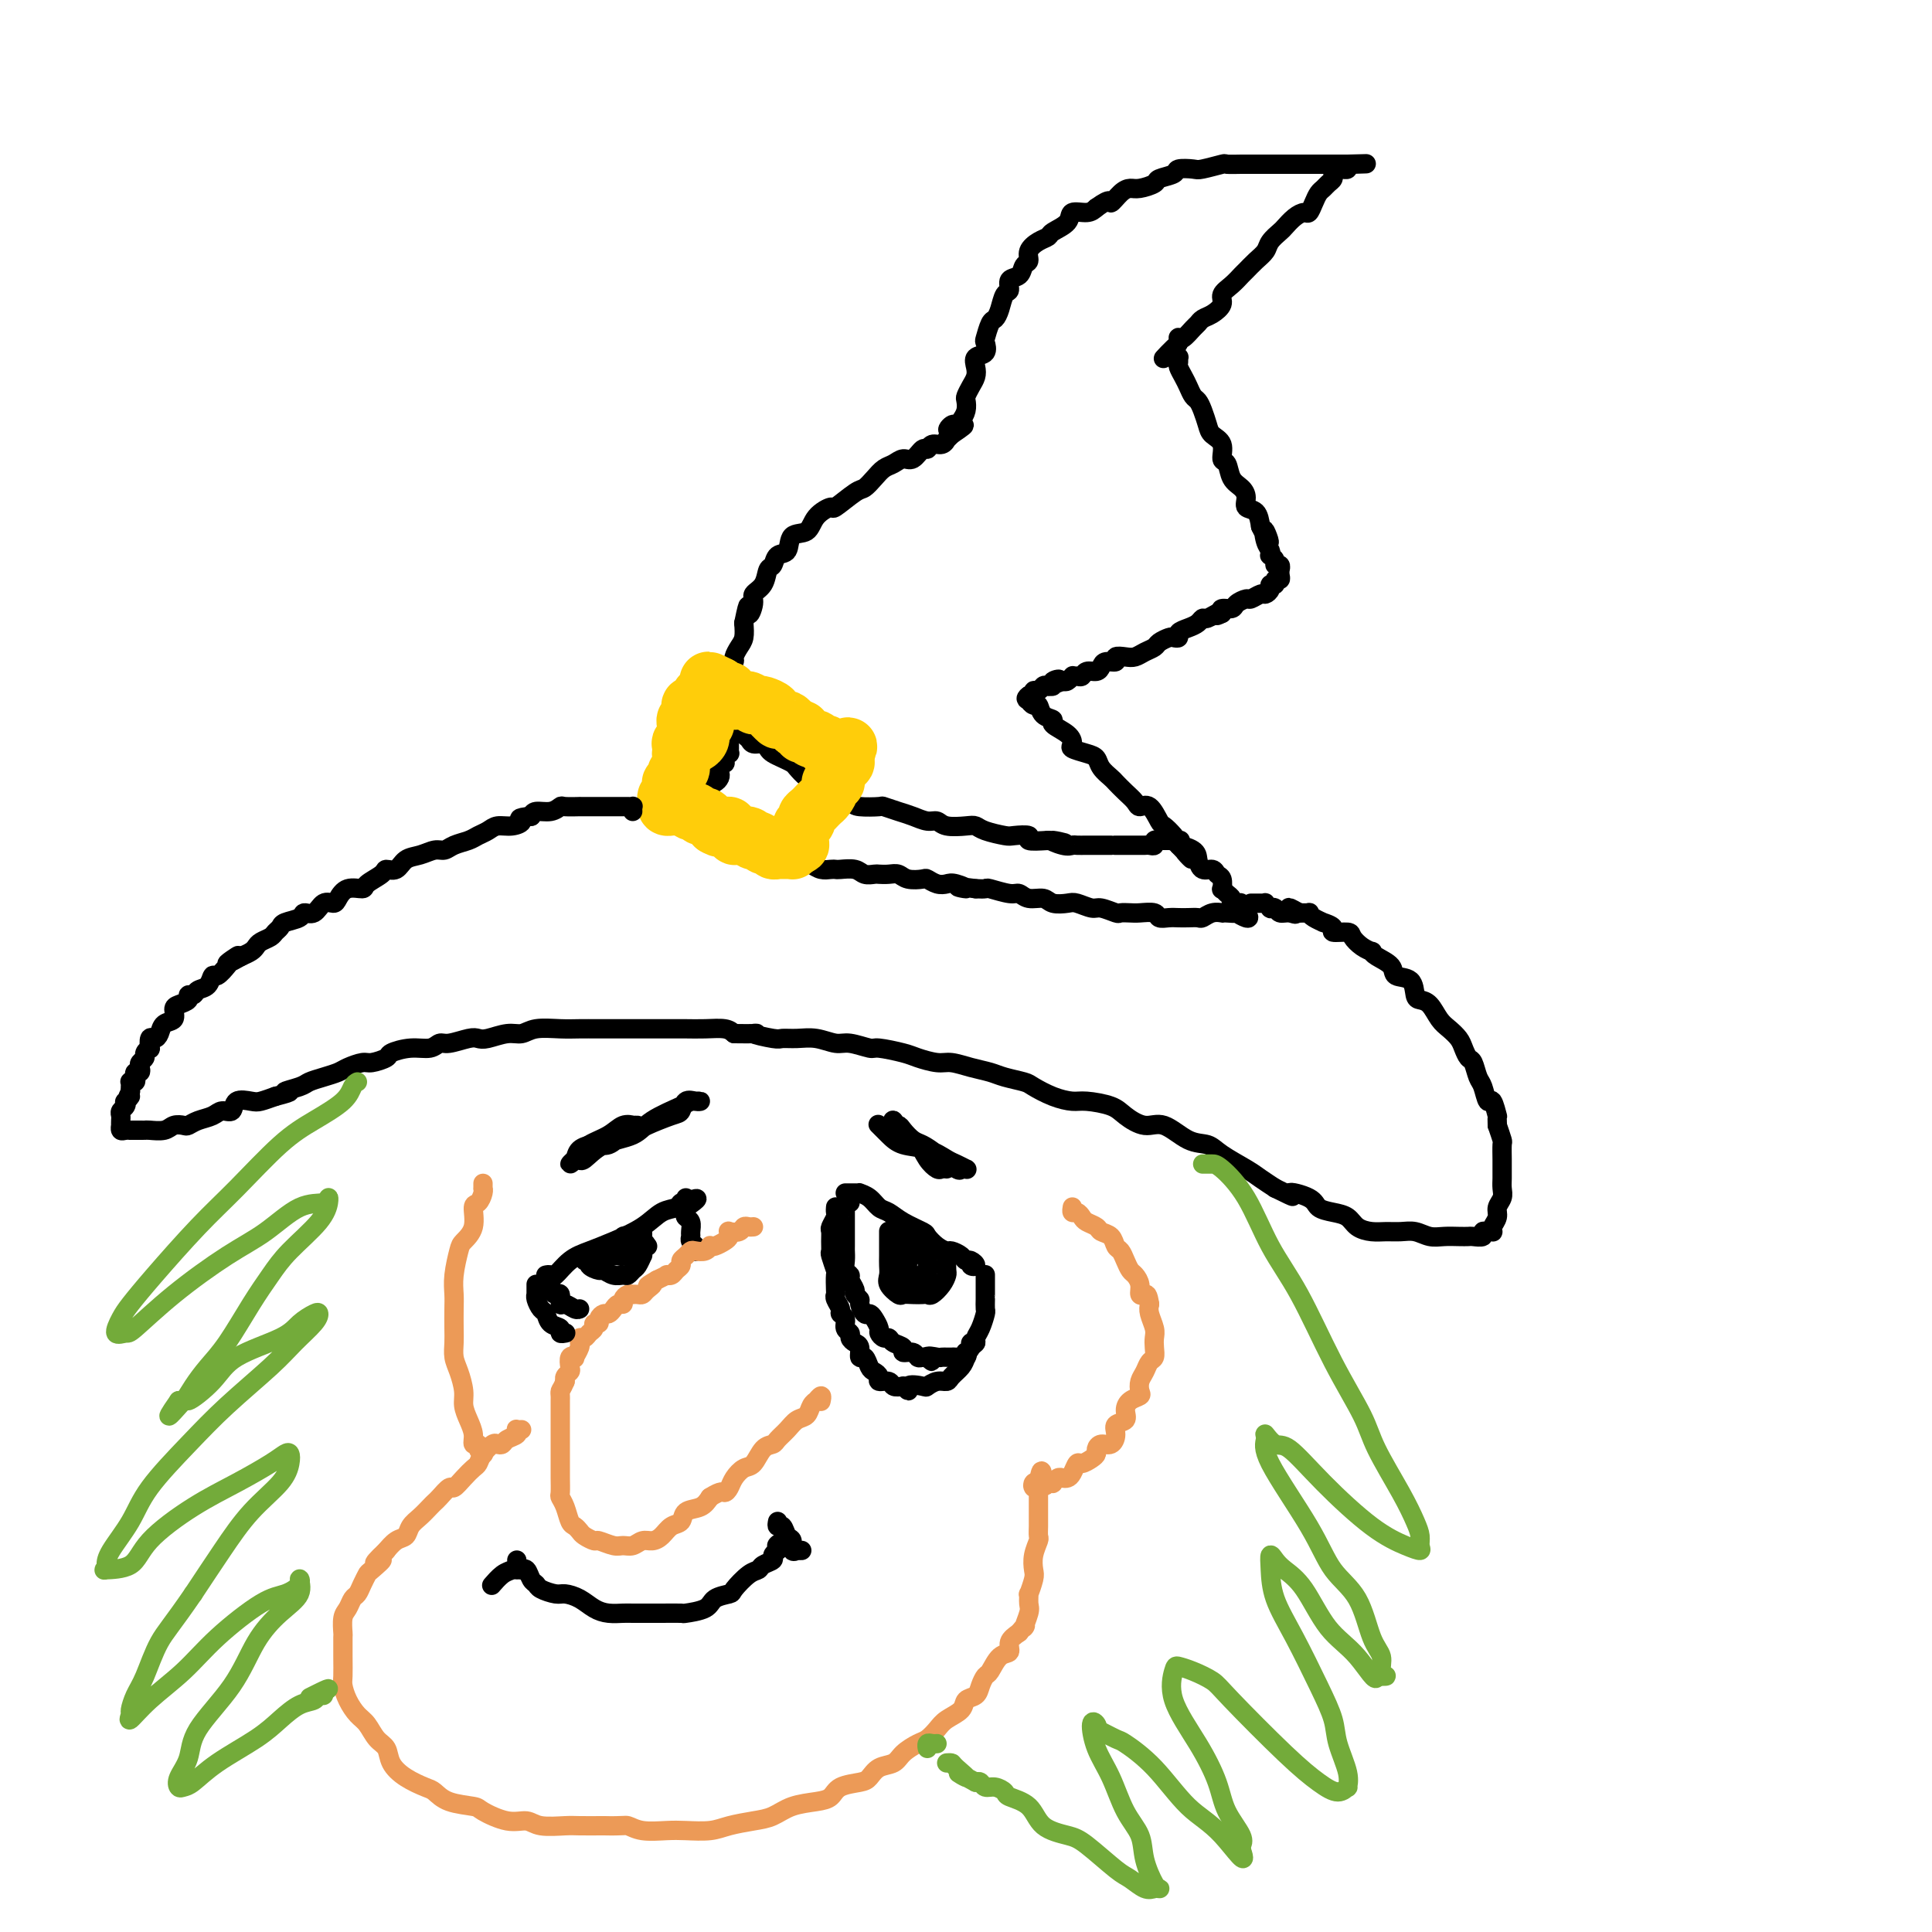 <svg viewBox='0 0 400 400' version='1.1' xmlns='http://www.w3.org/2000/svg' xmlns:xlink='http://www.w3.org/1999/xlink'><g fill='none' stroke='rgb(0,0,0)' stroke-width='4' stroke-linecap='round' stroke-linejoin='round'><path d='M147,166c0.000,-0.338 0.000,-0.676 0,-1c-0.000,-0.324 -0.000,-0.635 0,-1c0.000,-0.365 0.000,-0.784 0,-1c-0.000,-0.216 -0.001,-0.228 0,-1c0.001,-0.772 0.003,-2.302 0,-3c-0.003,-0.698 -0.011,-0.562 0,-1c0.011,-0.438 0.041,-1.450 0,-2c-0.041,-0.550 -0.152,-0.638 0,-1c0.152,-0.362 0.566,-1.000 1,-2c0.434,-1.000 0.887,-2.364 1,-3c0.113,-0.636 -0.113,-0.544 0,-1c0.113,-0.456 0.565,-1.459 1,-2c0.435,-0.541 0.853,-0.621 1,-1c0.147,-0.379 0.025,-1.056 0,-2c-0.025,-0.944 0.049,-2.154 0,-3c-0.049,-0.846 -0.220,-1.328 0,-2c0.220,-0.672 0.830,-1.534 1,-2c0.170,-0.466 -0.099,-0.537 0,-1c0.099,-0.463 0.565,-1.317 1,-2c0.435,-0.683 0.839,-1.195 1,-2c0.161,-0.805 0.081,-1.902 0,-3'/><path d='M154,129c1.241,-6.083 0.843,-2.789 1,-2c0.157,0.789 0.868,-0.925 1,-2c0.132,-1.075 -0.317,-1.511 0,-2c0.317,-0.489 1.399,-1.032 2,-2c0.601,-0.968 0.723,-2.361 1,-3c0.277,-0.639 0.711,-0.523 1,-1c0.289,-0.477 0.432,-1.549 1,-2c0.568,-0.451 1.561,-0.283 2,-1c0.439,-0.717 0.324,-2.319 1,-3c0.676,-0.681 2.142,-0.442 3,-1c0.858,-0.558 1.108,-1.913 2,-3c0.892,-1.087 2.427,-1.905 3,-2c0.573,-0.095 0.184,0.532 1,0c0.816,-0.532 2.837,-2.222 4,-3c1.163,-0.778 1.466,-0.644 2,-1c0.534,-0.356 1.298,-1.204 2,-2c0.702,-0.796 1.344,-1.542 2,-2c0.656,-0.458 1.328,-0.629 2,-1c0.672,-0.371 1.345,-0.941 2,-1c0.655,-0.059 1.292,0.392 2,0c0.708,-0.392 1.486,-1.626 2,-2c0.514,-0.374 0.764,0.111 1,0c0.236,-0.111 0.458,-0.817 1,-1c0.542,-0.183 1.403,0.157 2,0c0.597,-0.157 0.930,-0.812 1,-1c0.070,-0.188 -0.123,0.089 0,0c0.123,-0.089 0.561,-0.545 1,-1'/><path d='M197,90c5.118,-3.412 1.414,-1.442 0,-1c-1.414,0.442 -0.536,-0.645 0,-1c0.536,-0.355 0.731,0.022 1,0c0.269,-0.022 0.611,-0.443 1,-1c0.389,-0.557 0.826,-1.252 1,-2c0.174,-0.748 0.086,-1.551 0,-2c-0.086,-0.449 -0.169,-0.544 0,-1c0.169,-0.456 0.589,-1.273 1,-2c0.411,-0.727 0.814,-1.365 1,-2c0.186,-0.635 0.154,-1.267 0,-2c-0.154,-0.733 -0.431,-1.566 0,-2c0.431,-0.434 1.568,-0.469 2,-1c0.432,-0.531 0.157,-1.559 0,-2c-0.157,-0.441 -0.197,-0.297 0,-1c0.197,-0.703 0.631,-2.253 1,-3c0.369,-0.747 0.671,-0.691 1,-1c0.329,-0.309 0.683,-0.985 1,-2c0.317,-1.015 0.595,-2.370 1,-3c0.405,-0.630 0.936,-0.535 1,-1c0.064,-0.465 -0.338,-1.489 0,-2c0.338,-0.511 1.417,-0.508 2,-1c0.583,-0.492 0.671,-1.480 1,-2c0.329,-0.520 0.898,-0.572 1,-1c0.102,-0.428 -0.263,-1.230 0,-2c0.263,-0.770 1.154,-1.506 2,-2c0.846,-0.494 1.648,-0.744 2,-1c0.352,-0.256 0.255,-0.516 1,-1c0.745,-0.484 2.334,-1.192 3,-2c0.666,-0.808 0.410,-1.718 1,-2c0.590,-0.282 2.026,0.062 3,0c0.974,-0.062 1.487,-0.531 2,-1'/><path d='M227,43c3.370,-2.443 2.795,-1.050 3,-1c0.205,0.050 1.190,-1.244 2,-2c0.810,-0.756 1.443,-0.976 2,-1c0.557,-0.024 1.036,0.148 2,0c0.964,-0.148 2.412,-0.614 3,-1c0.588,-0.386 0.315,-0.691 1,-1c0.685,-0.309 2.328,-0.623 3,-1c0.672,-0.377 0.374,-0.819 1,-1c0.626,-0.181 2.178,-0.101 3,0c0.822,0.101 0.915,0.223 2,0c1.085,-0.223 3.164,-0.792 4,-1c0.836,-0.208 0.431,-0.056 1,0c0.569,0.056 2.113,0.015 3,0c0.887,-0.015 1.115,-0.004 2,0c0.885,0.004 2.425,0.001 3,0c0.575,-0.001 0.186,-0.000 1,0c0.814,0.000 2.833,0.000 4,0c1.167,-0.000 1.483,-0.000 2,0c0.517,0.000 1.234,0.000 2,0c0.766,-0.000 1.581,-0.000 2,0c0.419,0.000 0.441,0.000 1,0c0.559,-0.000 1.656,-0.000 2,0c0.344,0.000 -0.066,0.000 0,0c0.066,-0.000 0.609,-0.000 1,0c0.391,0.000 0.631,0.000 1,0c0.369,-0.000 0.869,-0.000 1,0c0.131,0.000 -0.105,0.000 0,0c0.105,-0.000 0.553,-0.000 1,0'/><path d='M280,34c5.333,-0.167 2.167,-0.083 -1,0'/><path d='M279,34c-0.091,0.227 0.182,0.796 0,1c-0.182,0.204 -0.818,0.044 -1,0c-0.182,-0.044 0.092,0.030 0,0c-0.092,-0.030 -0.549,-0.162 -1,0c-0.451,0.162 -0.894,0.620 -1,1c-0.106,0.380 0.126,0.682 0,1c-0.126,0.318 -0.611,0.653 -1,1c-0.389,0.347 -0.681,0.705 -1,1c-0.319,0.295 -0.666,0.526 -1,1c-0.334,0.474 -0.657,1.192 -1,2c-0.343,0.808 -0.707,1.707 -1,2c-0.293,0.293 -0.516,-0.021 -1,0c-0.484,0.021 -1.228,0.376 -2,1c-0.772,0.624 -1.572,1.518 -2,2c-0.428,0.482 -0.486,0.553 -1,1c-0.514,0.447 -1.485,1.271 -2,2c-0.515,0.729 -0.574,1.364 -1,2c-0.426,0.636 -1.218,1.273 -2,2c-0.782,0.727 -1.553,1.546 -2,2c-0.447,0.454 -0.570,0.545 -1,1c-0.430,0.455 -1.165,1.273 -2,2c-0.835,0.727 -1.768,1.361 -2,2c-0.232,0.639 0.237,1.283 0,2c-0.237,0.717 -1.180,1.506 -2,2c-0.820,0.494 -1.516,0.693 -2,1c-0.484,0.307 -0.757,0.723 -1,1c-0.243,0.277 -0.457,0.417 -1,1c-0.543,0.583 -1.413,1.610 -2,2c-0.587,0.390 -0.889,0.143 -1,0c-0.111,-0.143 -0.032,-0.184 0,0c0.032,0.184 0.016,0.592 0,1'/><path d='M244,71c-5.645,5.906 -2.259,2.170 -1,1c1.259,-1.170 0.390,0.226 0,1c-0.390,0.774 -0.301,0.928 0,1c0.301,0.072 0.816,0.064 1,0c0.184,-0.064 0.038,-0.183 0,0c-0.038,0.183 0.031,0.669 0,1c-0.031,0.331 -0.163,0.508 0,1c0.163,0.492 0.621,1.300 1,2c0.379,0.700 0.679,1.293 1,2c0.321,0.707 0.662,1.526 1,2c0.338,0.474 0.673,0.601 1,1c0.327,0.399 0.647,1.071 1,2c0.353,0.929 0.739,2.117 1,3c0.261,0.883 0.398,1.462 1,2c0.602,0.538 1.670,1.036 2,2c0.330,0.964 -0.079,2.393 0,3c0.079,0.607 0.646,0.390 1,1c0.354,0.610 0.494,2.046 1,3c0.506,0.954 1.379,1.427 2,2c0.621,0.573 0.991,1.246 1,2c0.009,0.754 -0.344,1.588 0,2c0.344,0.412 1.384,0.404 2,1c0.616,0.596 0.808,1.798 1,3'/><path d='M261,109c2.872,6.012 1.553,2.041 1,1c-0.553,-1.041 -0.340,0.848 0,2c0.340,1.152 0.808,1.567 1,2c0.192,0.433 0.108,0.886 0,1c-0.108,0.114 -0.239,-0.109 0,0c0.239,0.109 0.849,0.550 1,1c0.151,0.450 -0.156,0.908 0,1c0.156,0.092 0.775,-0.181 1,0c0.225,0.181 0.056,0.818 0,1c-0.056,0.182 0.000,-0.091 0,0c-0.000,0.091 -0.057,0.545 0,1c0.057,0.455 0.226,0.909 0,1c-0.226,0.091 -0.849,-0.182 -1,0c-0.151,0.182 0.168,0.818 0,1c-0.168,0.182 -0.823,-0.091 -1,0c-0.177,0.091 0.122,0.545 0,1c-0.122,0.455 -0.667,0.909 -1,1c-0.333,0.091 -0.455,-0.182 -1,0c-0.545,0.182 -1.512,0.819 -2,1c-0.488,0.181 -0.495,-0.092 -1,0c-0.505,0.092 -1.506,0.551 -2,1c-0.494,0.449 -0.479,0.890 -1,1c-0.521,0.110 -1.577,-0.111 -2,0c-0.423,0.111 -0.211,0.556 0,1'/><path d='M253,127c-1.975,1.019 -0.913,0.066 -1,0c-0.087,-0.066 -1.323,0.756 -2,1c-0.677,0.244 -0.793,-0.088 -1,0c-0.207,0.088 -0.504,0.598 -1,1c-0.496,0.402 -1.193,0.695 -2,1c-0.807,0.305 -1.726,0.621 -2,1c-0.274,0.379 0.096,0.823 0,1c-0.096,0.177 -0.659,0.089 -1,0c-0.341,-0.089 -0.462,-0.178 -1,0c-0.538,0.178 -1.495,0.622 -2,1c-0.505,0.378 -0.560,0.689 -1,1c-0.440,0.311 -1.265,0.623 -2,1c-0.735,0.377 -1.381,0.818 -2,1c-0.619,0.182 -1.213,0.104 -2,0c-0.787,-0.104 -1.768,-0.234 -2,0c-0.232,0.234 0.285,0.832 0,1c-0.285,0.168 -1.372,-0.095 -2,0c-0.628,0.095 -0.798,0.547 -1,1c-0.202,0.453 -0.436,0.906 -1,1c-0.564,0.094 -1.458,-0.171 -2,0c-0.542,0.171 -0.733,0.777 -1,1c-0.267,0.223 -0.610,0.064 -1,0c-0.390,-0.064 -0.825,-0.031 -1,0c-0.175,0.031 -0.088,0.060 0,0c0.088,-0.060 0.178,-0.208 0,0c-0.178,0.208 -0.622,0.774 -1,1c-0.378,0.226 -0.689,0.113 -1,0'/><path d='M220,141c-5.268,2.182 -1.936,0.636 -1,0c0.936,-0.636 -0.522,-0.363 -1,0c-0.478,0.363 0.026,0.814 0,1c-0.026,0.186 -0.580,0.106 -1,0c-0.420,-0.106 -0.705,-0.239 -1,0c-0.295,0.239 -0.601,0.848 -1,1c-0.399,0.152 -0.890,-0.155 -1,0c-0.110,0.155 0.163,0.773 0,1c-0.163,0.227 -0.761,0.065 -1,0c-0.239,-0.065 -0.120,-0.032 0,0'/><path d='M213,144c-1.071,0.709 -0.247,0.981 0,1c0.247,0.019 -0.083,-0.216 0,0c0.083,0.216 0.580,0.883 1,1c0.420,0.117 0.764,-0.317 1,0c0.236,0.317 0.365,1.384 1,2c0.635,0.616 1.775,0.781 2,1c0.225,0.219 -0.466,0.493 0,1c0.466,0.507 2.090,1.248 3,2c0.910,0.752 1.107,1.513 1,2c-0.107,0.487 -0.519,0.698 0,1c0.519,0.302 1.970,0.696 3,1c1.030,0.304 1.641,0.518 2,1c0.359,0.482 0.467,1.232 1,2c0.533,0.768 1.490,1.555 2,2c0.510,0.445 0.573,0.547 1,1c0.427,0.453 1.218,1.256 2,2c0.782,0.744 1.557,1.427 2,2c0.443,0.573 0.556,1.035 1,1c0.444,-0.035 1.218,-0.567 2,0c0.782,0.567 1.570,2.235 2,3c0.430,0.765 0.500,0.629 1,1c0.500,0.371 1.428,1.249 2,2c0.572,0.751 0.786,1.376 1,2'/><path d='M244,175c4.915,5.046 1.702,2.160 1,1c-0.702,-1.160 1.107,-0.595 2,0c0.893,0.595 0.870,1.219 1,2c0.130,0.781 0.413,1.720 1,2c0.587,0.280 1.477,-0.097 2,0c0.523,0.097 0.679,0.670 1,1c0.321,0.330 0.808,0.417 1,1c0.192,0.583 0.089,1.663 0,2c-0.089,0.337 -0.163,-0.067 0,0c0.163,0.067 0.564,0.607 1,1c0.436,0.393 0.905,0.640 1,1c0.095,0.360 -0.186,0.832 0,1c0.186,0.168 0.838,0.030 1,0c0.162,-0.030 -0.167,0.047 0,0c0.167,-0.047 0.828,-0.219 1,0c0.172,0.219 -0.146,0.828 0,1c0.146,0.172 0.756,-0.094 1,0c0.244,0.094 0.122,0.547 0,1'/><path d='M258,189c1.685,2.166 -1.102,0.581 -2,0c-0.898,-0.581 0.093,-0.157 0,0c-0.093,0.157 -1.272,0.046 -2,0c-0.728,-0.046 -1.006,-0.026 -1,0c0.006,0.026 0.297,0.060 0,0c-0.297,-0.060 -1.182,-0.212 -2,0c-0.818,0.212 -1.570,0.789 -2,1c-0.430,0.211 -0.539,0.058 -1,0c-0.461,-0.058 -1.273,-0.019 -2,0c-0.727,0.019 -1.367,0.019 -2,0c-0.633,-0.019 -1.257,-0.058 -2,0c-0.743,0.058 -1.604,0.211 -2,0c-0.396,-0.211 -0.328,-0.788 -1,-1c-0.672,-0.212 -2.085,-0.061 -3,0c-0.915,0.061 -1.332,0.031 -2,0c-0.668,-0.031 -1.586,-0.065 -2,0c-0.414,0.065 -0.322,0.227 -1,0c-0.678,-0.227 -2.125,-0.844 -3,-1c-0.875,-0.156 -1.178,0.150 -2,0c-0.822,-0.150 -2.163,-0.757 -3,-1c-0.837,-0.243 -1.169,-0.122 -2,0c-0.831,0.122 -2.160,0.244 -3,0c-0.840,-0.244 -1.192,-0.854 -2,-1c-0.808,-0.146 -2.071,0.171 -3,0c-0.929,-0.171 -1.522,-0.830 -2,-1c-0.478,-0.170 -0.839,0.150 -2,0c-1.161,-0.150 -3.120,-0.771 -4,-1c-0.880,-0.229 -0.680,-0.065 -1,0c-0.320,0.065 -1.160,0.033 -2,0'/><path d='M202,184c-6.236,-0.869 -2.827,-0.040 -2,0c0.827,0.040 -0.928,-0.707 -2,-1c-1.072,-0.293 -1.460,-0.130 -2,0c-0.540,0.130 -1.233,0.227 -2,0c-0.767,-0.227 -1.609,-0.779 -2,-1c-0.391,-0.221 -0.332,-0.112 -1,0c-0.668,0.112 -2.062,0.226 -3,0c-0.938,-0.226 -1.421,-0.792 -2,-1c-0.579,-0.208 -1.256,-0.060 -2,0c-0.744,0.060 -1.555,0.030 -2,0c-0.445,-0.030 -0.525,-0.061 -1,0c-0.475,0.061 -1.345,0.212 -2,0c-0.655,-0.212 -1.096,-0.788 -2,-1c-0.904,-0.212 -2.273,-0.060 -3,0c-0.727,0.060 -0.814,0.027 -1,0c-0.186,-0.027 -0.472,-0.048 -1,0c-0.528,0.048 -1.297,0.167 -2,0c-0.703,-0.167 -1.340,-0.619 -2,-1c-0.660,-0.381 -1.342,-0.690 -2,-1c-0.658,-0.310 -1.292,-0.619 -2,-1c-0.708,-0.381 -1.490,-0.833 -2,-1c-0.510,-0.167 -0.749,-0.049 -1,0c-0.251,0.049 -0.515,0.028 -1,0c-0.485,-0.028 -1.191,-0.063 -2,0c-0.809,0.063 -1.722,0.224 -2,0c-0.278,-0.224 0.080,-0.834 0,-1c-0.080,-0.166 -0.599,0.110 -1,0c-0.401,-0.110 -0.685,-0.607 -1,-1c-0.315,-0.393 -0.662,-0.683 -1,-1c-0.338,-0.317 -0.668,-0.662 -1,-1c-0.332,-0.338 -0.666,-0.669 -1,-1'/><path d='M151,171c-2.951,-1.410 -0.828,-0.434 0,0c0.828,0.434 0.361,0.328 0,0c-0.361,-0.328 -0.618,-0.876 -1,-1c-0.382,-0.124 -0.891,0.178 -1,0c-0.109,-0.178 0.181,-0.836 0,-1c-0.181,-0.164 -0.833,0.166 -1,0c-0.167,-0.166 0.151,-0.829 0,-1c-0.151,-0.171 -0.773,0.150 -1,0c-0.227,-0.150 -0.061,-0.771 0,-1c0.061,-0.229 0.017,-0.065 0,0c-0.017,0.065 -0.009,0.033 0,0'/><path d='M147,167c-0.619,-0.570 -0.166,0.006 0,0c0.166,-0.006 0.045,-0.593 0,-1c-0.045,-0.407 -0.013,-0.635 0,-1c0.013,-0.365 0.006,-0.868 0,-1c-0.006,-0.132 -0.012,0.105 0,0c0.012,-0.105 0.042,-0.553 0,-1c-0.042,-0.447 -0.156,-0.893 0,-1c0.156,-0.107 0.581,0.125 1,0c0.419,-0.125 0.830,-0.607 1,-1c0.170,-0.393 0.097,-0.696 0,-1c-0.097,-0.304 -0.218,-0.607 0,-1c0.218,-0.393 0.776,-0.875 1,-1c0.224,-0.125 0.112,0.107 0,0c-0.112,-0.107 -0.226,-0.555 0,-1c0.226,-0.445 0.793,-0.889 1,-1c0.207,-0.111 0.056,0.110 0,0c-0.056,-0.110 -0.015,-0.550 0,-1c0.015,-0.450 0.004,-0.908 0,-1c-0.004,-0.092 -0.001,0.183 0,0c0.001,-0.183 0.000,-0.822 0,-1c-0.000,-0.178 -0.000,0.107 0,0c0.000,-0.107 0.000,-0.606 0,-1c-0.000,-0.394 -0.000,-0.684 0,-1c0.000,-0.316 0.000,-0.658 0,-1'/><path d='M151,150c0.800,-2.689 0.800,-0.911 1,0c0.200,0.911 0.600,0.956 1,1'/><path d='M153,151c0.550,0.106 0.925,-0.130 1,0c0.075,0.130 -0.148,0.626 0,1c0.148,0.374 0.669,0.625 1,1c0.331,0.375 0.473,0.874 1,1c0.527,0.126 1.441,-0.121 2,0c0.559,0.121 0.765,0.609 1,1c0.235,0.391 0.500,0.686 1,1c0.500,0.314 1.236,0.647 2,1c0.764,0.353 1.556,0.725 2,1c0.444,0.275 0.540,0.454 1,1c0.460,0.546 1.282,1.459 2,2c0.718,0.541 1.331,0.709 2,1c0.669,0.291 1.395,0.705 2,1c0.605,0.295 1.088,0.470 2,1c0.912,0.530 2.253,1.413 3,2c0.747,0.587 0.899,0.878 2,1c1.101,0.122 3.152,0.075 4,0c0.848,-0.075 0.493,-0.179 1,0c0.507,0.179 1.877,0.640 3,1c1.123,0.360 1.999,0.618 3,1c1.001,0.382 2.127,0.886 3,1c0.873,0.114 1.491,-0.163 2,0c0.509,0.163 0.907,0.765 2,1c1.093,0.235 2.882,0.102 4,0c1.118,-0.102 1.566,-0.172 2,0c0.434,0.172 0.856,0.586 2,1c1.144,0.414 3.011,0.829 4,1c0.989,0.171 1.100,0.097 2,0c0.900,-0.097 2.588,-0.219 3,0c0.412,0.219 -0.454,0.777 0,1c0.454,0.223 2.227,0.112 4,0'/><path d='M217,174c6.478,1.177 2.172,0.119 1,0c-1.172,-0.119 0.789,0.700 2,1c1.211,0.300 1.671,0.080 2,0c0.329,-0.080 0.525,-0.022 1,0c0.475,0.022 1.228,0.006 2,0c0.772,-0.006 1.564,-0.002 2,0c0.436,0.002 0.517,0.000 1,0c0.483,-0.000 1.368,-0.000 2,0c0.632,0.000 1.009,0.000 1,0c-0.009,-0.000 -0.406,-0.000 0,0c0.406,0.000 1.615,0.000 2,0c0.385,-0.000 -0.055,-0.000 0,0c0.055,0.000 0.606,0.000 1,0c0.394,-0.000 0.630,-0.000 1,0c0.370,0.000 0.874,0.001 1,0c0.126,-0.001 -0.125,-0.004 0,0c0.125,0.004 0.626,0.015 1,0c0.374,-0.015 0.621,-0.057 1,0c0.379,0.057 0.889,0.211 1,0c0.111,-0.211 -0.177,-0.789 0,-1c0.177,-0.211 0.821,-0.057 1,0c0.179,0.057 -0.106,0.015 0,0c0.106,-0.015 0.602,-0.004 1,0c0.398,0.004 0.699,0.002 1,0'/><path d='M242,174c4.094,-0.016 1.829,-0.056 1,0c-0.829,0.056 -0.223,0.207 0,0c0.223,-0.207 0.064,-0.774 0,-1c-0.064,-0.226 -0.032,-0.113 0,0'/></g>
<g fill='none' stroke='rgb(255,205,10)' stroke-width='12' stroke-linecap='round' stroke-linejoin='round'><path d='M145,144c-0.022,0.454 -0.045,0.908 0,1c0.045,0.092 0.157,-0.178 0,0c-0.157,0.178 -0.582,0.803 -1,1c-0.418,0.197 -0.830,-0.035 -1,0c-0.170,0.035 -0.098,0.337 0,1c0.098,0.663 0.224,1.687 0,2c-0.224,0.313 -0.796,-0.083 -1,0c-0.204,0.083 -0.041,0.647 0,1c0.041,0.353 -0.042,0.495 0,1c0.042,0.505 0.207,1.374 0,2c-0.207,0.626 -0.788,1.008 -1,1c-0.212,-0.008 -0.057,-0.405 0,0c0.057,0.405 0.015,1.611 0,2c-0.015,0.389 -0.004,-0.040 0,0c0.004,0.040 0.001,0.549 0,1c-0.001,0.451 -0.000,0.843 0,1c0.000,0.157 0.000,0.078 0,0'/><path d='M141,158c-0.559,2.343 0.043,1.202 0,1c-0.043,-0.202 -0.730,0.536 -1,1c-0.270,0.464 -0.124,0.654 0,1c0.124,0.346 0.226,0.848 0,1c-0.226,0.152 -0.778,-0.048 -1,0c-0.222,0.048 -0.113,0.342 0,1c0.113,0.658 0.229,1.679 0,2c-0.229,0.321 -0.805,-0.058 -1,0c-0.195,0.058 -0.010,0.551 0,1c0.010,0.449 -0.156,0.853 0,1c0.156,0.147 0.633,0.038 1,0c0.367,-0.038 0.623,-0.006 1,0c0.377,0.006 0.874,-0.014 1,0c0.126,0.014 -0.121,0.060 0,0c0.121,-0.060 0.610,-0.227 1,0c0.390,0.227 0.683,0.850 1,1c0.317,0.150 0.659,-0.171 1,0c0.341,0.171 0.683,0.833 1,1c0.317,0.167 0.611,-0.161 1,0c0.389,0.161 0.874,0.813 1,1c0.126,0.187 -0.107,-0.089 0,0c0.107,0.089 0.553,0.545 1,1'/><path d='M148,171c1.574,0.924 1.009,0.234 1,0c-0.009,-0.234 0.537,-0.011 1,0c0.463,0.011 0.841,-0.189 1,0c0.159,0.189 0.097,0.769 0,1c-0.097,0.231 -0.230,0.113 0,0c0.230,-0.113 0.822,-0.223 1,0c0.178,0.223 -0.058,0.778 0,1c0.058,0.222 0.411,0.111 1,0c0.589,-0.111 1.415,-0.222 2,0c0.585,0.222 0.930,0.778 1,1c0.070,0.222 -0.135,0.111 0,0c0.135,-0.111 0.609,-0.222 1,0c0.391,0.222 0.697,0.777 1,1c0.303,0.223 0.602,0.112 1,0c0.398,-0.112 0.894,-0.226 1,0c0.106,0.226 -0.179,0.793 0,1c0.179,0.207 0.822,0.055 1,0c0.178,-0.055 -0.110,-0.014 0,0c0.110,0.014 0.618,0.001 1,0c0.382,-0.001 0.639,0.010 1,0c0.361,-0.010 0.828,-0.041 1,0c0.172,0.041 0.049,0.155 0,0c-0.049,-0.155 -0.025,-0.577 0,-1'/><path d='M164,175c2.719,0.420 1.517,-0.532 1,-1c-0.517,-0.468 -0.350,-0.454 0,-1c0.350,-0.546 0.881,-1.652 1,-2c0.119,-0.348 -0.174,0.060 0,0c0.174,-0.060 0.816,-0.590 1,-1c0.184,-0.410 -0.091,-0.702 0,-1c0.091,-0.298 0.549,-0.604 1,-1c0.451,-0.396 0.895,-0.883 1,-1c0.105,-0.117 -0.131,0.136 0,0c0.131,-0.136 0.627,-0.662 1,-1c0.373,-0.338 0.622,-0.487 1,-1c0.378,-0.513 0.886,-1.391 1,-2c0.114,-0.609 -0.165,-0.951 0,-1c0.165,-0.049 0.775,0.194 1,0c0.225,-0.194 0.064,-0.826 0,-1c-0.064,-0.174 -0.032,0.111 0,0c0.032,-0.111 0.065,-0.617 0,-1c-0.065,-0.383 -0.228,-0.641 0,-1c0.228,-0.359 0.846,-0.817 1,-1c0.154,-0.183 -0.154,-0.090 0,0c0.154,0.090 0.772,0.178 1,0c0.228,-0.178 0.065,-0.622 0,-1c-0.065,-0.378 -0.033,-0.689 0,-1'/><path d='M175,156c1.535,-2.935 -0.128,-0.771 -1,0c-0.872,0.771 -0.955,0.150 -1,0c-0.045,-0.150 -0.054,0.171 0,0c0.054,-0.171 0.169,-0.835 0,-1c-0.169,-0.165 -0.623,0.167 -1,0c-0.377,-0.167 -0.678,-0.833 -1,-1c-0.322,-0.167 -0.665,0.167 -1,0c-0.335,-0.167 -0.663,-0.833 -1,-1c-0.337,-0.167 -0.682,0.166 -1,0c-0.318,-0.166 -0.610,-0.832 -1,-1c-0.390,-0.168 -0.878,0.161 -1,0c-0.122,-0.161 0.122,-0.814 0,-1c-0.122,-0.186 -0.611,0.093 -1,0c-0.389,-0.093 -0.677,-0.560 -1,-1c-0.323,-0.440 -0.679,-0.853 -1,-1c-0.321,-0.147 -0.606,-0.028 -1,0c-0.394,0.028 -0.897,-0.035 -1,0c-0.103,0.035 0.194,0.167 0,0c-0.194,-0.167 -0.878,-0.632 -1,-1c-0.122,-0.368 0.319,-0.638 0,-1c-0.319,-0.362 -1.399,-0.815 -2,-1c-0.601,-0.185 -0.724,-0.101 -1,0c-0.276,0.101 -0.705,0.221 -1,0c-0.295,-0.221 -0.457,-0.781 -1,-1c-0.543,-0.219 -1.469,-0.096 -2,0c-0.531,0.096 -0.667,0.167 -1,0c-0.333,-0.167 -0.862,-0.570 -1,-1c-0.138,-0.430 0.117,-0.885 0,-1c-0.117,-0.115 -0.605,0.110 -1,0c-0.395,-0.110 -0.698,-0.555 -1,-1'/><path d='M149,142c-4.188,-2.153 -1.658,-0.535 -1,0c0.658,0.535 -0.556,-0.014 -1,0c-0.444,0.014 -0.119,0.591 0,1c0.119,0.409 0.032,0.649 0,1c-0.032,0.351 -0.007,0.812 0,1c0.007,0.188 -0.002,0.102 0,0c0.002,-0.102 0.015,-0.222 0,0c-0.015,0.222 -0.057,0.784 0,1c0.057,0.216 0.212,0.085 0,0c-0.212,-0.085 -0.793,-0.125 -1,0c-0.207,0.125 -0.042,0.415 0,1c0.042,0.585 -0.041,1.466 0,2c0.041,0.534 0.205,0.720 0,1c-0.205,0.280 -0.779,0.652 -1,1c-0.221,0.348 -0.087,0.671 0,1c0.087,0.329 0.128,0.663 0,1c-0.128,0.337 -0.426,0.678 -1,1c-0.574,0.322 -1.424,0.625 -2,1c-0.576,0.375 -0.879,0.821 -1,1c-0.121,0.179 -0.061,0.089 0,0'/></g>
<g fill='none' stroke='rgb(0,0,0)' stroke-width='4' stroke-linecap='round' stroke-linejoin='round'><path d='M131,168c-0.022,-0.423 -0.043,-0.845 0,-1c0.043,-0.155 0.152,-0.041 0,0c-0.152,0.041 -0.564,0.011 -1,0c-0.436,-0.011 -0.894,-0.003 -1,0c-0.106,0.003 0.141,0.001 0,0c-0.141,-0.001 -0.670,-0.000 -1,0c-0.330,0.000 -0.461,0.000 -1,0c-0.539,-0.000 -1.487,-0.000 -2,0c-0.513,0.000 -0.593,0.000 -1,0c-0.407,-0.000 -1.141,-0.001 -2,0c-0.859,0.001 -1.843,0.004 -2,0c-0.157,-0.004 0.511,-0.016 0,0c-0.511,0.016 -2.203,0.060 -3,0c-0.797,-0.060 -0.698,-0.222 -1,0c-0.302,0.222 -1.004,0.829 -2,1c-0.996,0.171 -2.284,-0.094 -3,0c-0.716,0.094 -0.858,0.547 -1,1'/><path d='M110,169c-3.622,0.317 -2.178,0.610 -2,1c0.178,0.390 -0.910,0.878 -2,1c-1.090,0.122 -2.183,-0.122 -3,0c-0.817,0.122 -1.360,0.611 -2,1c-0.640,0.389 -1.378,0.678 -2,1c-0.622,0.322 -1.128,0.678 -2,1c-0.872,0.322 -2.110,0.610 -3,1c-0.890,0.390 -1.431,0.883 -2,1c-0.569,0.117 -1.165,-0.141 -2,0c-0.835,0.141 -1.909,0.681 -3,1c-1.091,0.319 -2.198,0.418 -3,1c-0.802,0.582 -1.298,1.649 -2,2c-0.702,0.351 -1.609,-0.013 -2,0c-0.391,0.013 -0.266,0.402 -1,1c-0.734,0.598 -2.328,1.404 -3,2c-0.672,0.596 -0.421,0.981 -1,1c-0.579,0.019 -1.989,-0.327 -3,0c-1.011,0.327 -1.623,1.327 -2,2c-0.377,0.673 -0.519,1.021 -1,1c-0.481,-0.021 -1.302,-0.409 -2,0c-0.698,0.409 -1.272,1.615 -2,2c-0.728,0.385 -1.610,-0.052 -2,0c-0.390,0.052 -0.289,0.591 -1,1c-0.711,0.409 -2.236,0.687 -3,1c-0.764,0.313 -0.768,0.661 -1,1c-0.232,0.339 -0.691,0.668 -1,1c-0.309,0.332 -0.467,0.666 -1,1c-0.533,0.334 -1.442,0.667 -2,1c-0.558,0.333 -0.766,0.667 -1,1c-0.234,0.333 -0.496,0.667 -1,1c-0.504,0.333 -1.252,0.667 -2,1'/><path d='M50,198c-5.434,3.040 -2.020,0.641 -1,0c1.020,-0.641 -0.356,0.476 -1,1c-0.644,0.524 -0.558,0.455 -1,1c-0.442,0.545 -1.413,1.705 -2,2c-0.587,0.295 -0.788,-0.276 -1,0c-0.212,0.276 -0.433,1.397 -1,2c-0.567,0.603 -1.479,0.687 -2,1c-0.521,0.313 -0.652,0.856 -1,1c-0.348,0.144 -0.915,-0.112 -1,0c-0.085,0.112 0.310,0.592 0,1c-0.310,0.408 -1.326,0.743 -2,1c-0.674,0.257 -1.006,0.437 -1,1c0.006,0.563 0.352,1.508 0,2c-0.352,0.492 -1.401,0.532 -2,1c-0.599,0.468 -0.748,1.364 -1,2c-0.252,0.636 -0.607,1.010 -1,1c-0.393,-0.010 -0.822,-0.406 -1,0c-0.178,0.406 -0.104,1.614 0,2c0.104,0.386 0.238,-0.052 0,0c-0.238,0.052 -0.847,0.592 -1,1c-0.153,0.408 0.152,0.683 0,1c-0.152,0.317 -0.759,0.676 -1,1c-0.241,0.324 -0.116,0.612 0,1c0.116,0.388 0.224,0.875 0,1c-0.224,0.125 -0.778,-0.111 -1,0c-0.222,0.111 -0.112,0.569 0,1c0.112,0.431 0.226,0.837 0,1c-0.226,0.163 -0.793,0.085 -1,0c-0.207,-0.085 -0.056,-0.177 0,0c0.056,0.177 0.016,0.622 0,1c-0.016,0.378 -0.008,0.689 0,1'/><path d='M27,226c-1.487,2.947 -0.206,1.314 0,1c0.206,-0.314 -0.663,0.689 -1,1c-0.337,0.311 -0.143,-0.072 0,0c0.143,0.072 0.234,0.598 0,1c-0.234,0.402 -0.795,0.681 -1,1c-0.205,0.319 -0.056,0.678 0,1c0.056,0.322 0.018,0.608 0,1c-0.018,0.392 -0.015,0.890 0,1c0.015,0.110 0.041,-0.167 0,0c-0.041,0.167 -0.148,0.777 0,1c0.148,0.223 0.551,0.060 1,0c0.449,-0.060 0.945,-0.016 1,0c0.055,0.016 -0.329,0.005 0,0c0.329,-0.005 1.372,-0.005 2,0c0.628,0.005 0.841,0.015 1,0c0.159,-0.015 0.266,-0.056 1,0c0.734,0.056 2.097,0.208 3,0c0.903,-0.208 1.348,-0.776 2,-1c0.652,-0.224 1.511,-0.103 2,0c0.489,0.103 0.608,0.187 1,0c0.392,-0.187 1.059,-0.646 2,-1c0.941,-0.354 2.157,-0.603 3,-1c0.843,-0.397 1.313,-0.943 2,-1c0.687,-0.057 1.590,0.374 2,0c0.410,-0.374 0.326,-1.554 1,-2c0.674,-0.446 2.104,-0.159 3,0c0.896,0.159 1.256,0.188 2,0c0.744,-0.188 1.872,-0.594 3,-1'/><path d='M57,227c4.934,-1.262 2.271,-0.915 2,-1c-0.271,-0.085 1.852,-0.600 3,-1c1.148,-0.400 1.323,-0.686 2,-1c0.677,-0.314 1.857,-0.658 3,-1c1.143,-0.342 2.251,-0.683 3,-1c0.749,-0.317 1.140,-0.609 2,-1c0.860,-0.391 2.189,-0.879 3,-1c0.811,-0.121 1.102,0.126 2,0c0.898,-0.126 2.401,-0.626 3,-1c0.599,-0.374 0.294,-0.621 1,-1c0.706,-0.379 2.423,-0.890 4,-1c1.577,-0.110 3.014,0.180 4,0c0.986,-0.180 1.522,-0.832 2,-1c0.478,-0.168 0.897,0.147 2,0c1.103,-0.147 2.890,-0.756 4,-1c1.110,-0.244 1.544,-0.122 2,0c0.456,0.122 0.933,0.243 2,0c1.067,-0.243 2.725,-0.850 4,-1c1.275,-0.150 2.166,0.156 3,0c0.834,-0.156 1.610,-0.774 3,-1c1.390,-0.226 3.392,-0.061 5,0c1.608,0.061 2.821,0.016 4,0c1.179,-0.016 2.325,-0.004 4,0c1.675,0.004 3.879,0.001 5,0c1.121,-0.001 1.159,-0.000 2,0c0.841,0.000 2.484,-0.001 4,0c1.516,0.001 2.906,0.003 4,0c1.094,-0.003 1.891,-0.011 3,0c1.109,0.011 2.529,0.041 4,0c1.471,-0.041 2.992,-0.155 4,0c1.008,0.155 1.504,0.577 2,1'/><path d='M152,214c7.029,0.094 4.101,-0.172 4,0c-0.101,0.172 2.623,0.782 4,1c1.377,0.218 1.406,0.043 2,0c0.594,-0.043 1.753,0.045 3,0c1.247,-0.045 2.582,-0.223 4,0c1.418,0.223 2.918,0.847 4,1c1.082,0.153 1.744,-0.167 3,0c1.256,0.167 3.106,0.819 4,1c0.894,0.181 0.832,-0.110 2,0c1.168,0.110 3.564,0.621 5,1c1.436,0.379 1.911,0.626 3,1c1.089,0.374 2.793,0.874 4,1c1.207,0.126 1.917,-0.121 3,0c1.083,0.121 2.540,0.609 4,1c1.460,0.391 2.925,0.686 4,1c1.075,0.314 1.762,0.648 3,1c1.238,0.352 3.028,0.721 4,1c0.972,0.279 1.125,0.470 2,1c0.875,0.530 2.474,1.401 4,2c1.526,0.599 2.981,0.925 4,1c1.019,0.075 1.601,-0.102 3,0c1.399,0.102 3.616,0.483 5,1c1.384,0.517 1.935,1.171 3,2c1.065,0.829 2.642,1.835 4,2c1.358,0.165 2.496,-0.510 4,0c1.504,0.510 3.375,2.206 5,3c1.625,0.794 3.005,0.688 4,1c0.995,0.312 1.607,1.042 3,2c1.393,0.958 3.567,2.142 5,3c1.433,0.858 2.124,1.388 3,2c0.876,0.612 1.938,1.306 3,2'/><path d='M264,246c5.719,2.825 3.017,1.386 3,1c-0.017,-0.386 2.652,0.281 4,1c1.348,0.719 1.375,1.489 2,2c0.625,0.511 1.847,0.764 3,1c1.153,0.236 2.237,0.456 3,1c0.763,0.544 1.204,1.413 2,2c0.796,0.587 1.945,0.893 3,1c1.055,0.107 2.015,0.015 3,0c0.985,-0.015 1.997,0.049 3,0c1.003,-0.049 1.999,-0.209 3,0c1.001,0.209 2.007,0.788 3,1c0.993,0.212 1.973,0.058 3,0c1.027,-0.058 2.103,-0.019 3,0c0.897,0.019 1.616,0.019 2,0c0.384,-0.019 0.432,-0.058 1,0c0.568,0.058 1.655,0.212 2,0c0.345,-0.212 -0.052,-0.791 0,-1c0.052,-0.209 0.554,-0.048 1,0c0.446,0.048 0.836,-0.018 1,0c0.164,0.018 0.100,0.118 0,0c-0.100,-0.118 -0.237,-0.454 0,-1c0.237,-0.546 0.848,-1.301 1,-2c0.152,-0.699 -0.155,-1.342 0,-2c0.155,-0.658 0.774,-1.330 1,-2c0.226,-0.670 0.060,-1.339 0,-2c-0.060,-0.661 -0.015,-1.313 0,-2c0.015,-0.687 0.001,-1.408 0,-2c-0.001,-0.592 0.010,-1.056 0,-2c-0.010,-0.944 -0.041,-2.370 0,-3c0.041,-0.630 0.155,-0.466 0,-1c-0.155,-0.534 -0.577,-1.767 -1,-3'/><path d='M310,233c-0.107,-2.580 0.126,-1.529 0,-2c-0.126,-0.471 -0.611,-2.463 -1,-3c-0.389,-0.537 -0.681,0.379 -1,0c-0.319,-0.379 -0.663,-2.055 -1,-3c-0.337,-0.945 -0.667,-1.159 -1,-2c-0.333,-0.841 -0.670,-2.309 -1,-3c-0.330,-0.691 -0.655,-0.607 -1,-1c-0.345,-0.393 -0.711,-1.264 -1,-2c-0.289,-0.736 -0.501,-1.335 -1,-2c-0.499,-0.665 -1.286,-1.394 -2,-2c-0.714,-0.606 -1.355,-1.087 -2,-2c-0.645,-0.913 -1.294,-2.257 -2,-3c-0.706,-0.743 -1.468,-0.884 -2,-1c-0.532,-0.116 -0.832,-0.205 -1,-1c-0.168,-0.795 -0.203,-2.294 -1,-3c-0.797,-0.706 -2.356,-0.619 -3,-1c-0.644,-0.381 -0.374,-1.228 -1,-2c-0.626,-0.772 -2.147,-1.467 -3,-2c-0.853,-0.533 -1.038,-0.903 -1,-1c0.038,-0.097 0.300,0.080 0,0c-0.300,-0.080 -1.160,-0.416 -2,-1c-0.840,-0.584 -1.659,-1.414 -2,-2c-0.341,-0.586 -0.205,-0.927 -1,-1c-0.795,-0.073 -2.521,0.121 -3,0c-0.479,-0.121 0.288,-0.558 0,-1c-0.288,-0.442 -1.631,-0.889 -2,-1c-0.369,-0.111 0.235,0.114 0,0c-0.235,-0.114 -1.310,-0.567 -2,-1c-0.690,-0.433 -0.993,-0.847 -1,-1c-0.007,-0.153 0.284,-0.044 0,0c-0.284,0.044 -1.142,0.022 -2,0'/><path d='M269,189c-3.753,-2.162 -1.637,-0.565 -1,0c0.637,0.565 -0.207,0.100 -1,0c-0.793,-0.100 -1.537,0.166 -2,0c-0.463,-0.166 -0.645,-0.762 -1,-1c-0.355,-0.238 -0.883,-0.116 -1,0c-0.117,0.116 0.176,0.227 0,0c-0.176,-0.227 -0.821,-0.793 -1,-1c-0.179,-0.207 0.110,-0.055 0,0c-0.110,0.055 -0.617,0.015 -1,0c-0.383,-0.015 -0.642,-0.004 -1,0c-0.358,0.004 -0.817,0.001 -1,0c-0.183,-0.001 -0.092,-0.001 0,0'/></g>
<g fill='none' stroke='rgb(236,154,87)' stroke-width='4' stroke-linecap='round' stroke-linejoin='round'><path d='M100,246c-0.002,-0.540 -0.003,-1.079 0,-1c0.003,0.079 0.011,0.778 0,1c-0.011,0.222 -0.040,-0.033 0,0c0.040,0.033 0.147,0.355 0,1c-0.147,0.645 -0.550,1.612 -1,2c-0.450,0.388 -0.947,0.196 -1,1c-0.053,0.804 0.340,2.603 0,4c-0.340,1.397 -1.412,2.393 -2,3c-0.588,0.607 -0.694,0.827 -1,2c-0.306,1.173 -0.814,3.300 -1,5c-0.186,1.700 -0.051,2.972 0,4c0.051,1.028 0.016,1.810 0,3c-0.016,1.190 -0.014,2.787 0,4c0.014,1.213 0.042,2.043 0,3c-0.042,0.957 -0.152,2.041 0,3c0.152,0.959 0.567,1.793 1,3c0.433,1.207 0.886,2.786 1,4c0.114,1.214 -0.109,2.062 0,3c0.109,0.938 0.550,1.967 1,3c0.450,1.033 0.909,2.070 1,3c0.091,0.930 -0.186,1.752 0,2c0.186,0.248 0.833,-0.078 1,0c0.167,0.078 -0.147,0.559 0,1c0.147,0.441 0.756,0.840 1,1c0.244,0.160 0.122,0.080 0,0'/><path d='M108,296c-0.408,0.024 -0.816,0.049 -1,0c-0.184,-0.049 -0.144,-0.170 0,0c0.144,0.170 0.390,0.633 0,1c-0.390,0.367 -1.418,0.640 -2,1c-0.582,0.360 -0.719,0.807 -1,1c-0.281,0.193 -0.704,0.131 -1,0c-0.296,-0.131 -0.463,-0.331 -1,0c-0.537,0.331 -1.443,1.193 -2,2c-0.557,0.807 -0.764,1.559 -1,2c-0.236,0.441 -0.501,0.570 -1,1c-0.499,0.430 -1.233,1.162 -2,2c-0.767,0.838 -1.567,1.782 -2,2c-0.433,0.218 -0.500,-0.289 -1,0c-0.500,0.289 -1.433,1.376 -2,2c-0.567,0.624 -0.767,0.787 -1,1c-0.233,0.213 -0.499,0.475 -1,1c-0.501,0.525 -1.238,1.311 -2,2c-0.762,0.689 -1.550,1.281 -2,2c-0.450,0.719 -0.564,1.564 -1,2c-0.436,0.436 -1.194,0.464 -2,1c-0.806,0.536 -1.659,1.582 -2,2c-0.341,0.418 -0.171,0.209 0,0'/><path d='M80,321c-4.450,4.209 -1.573,2.231 -1,2c0.573,-0.231 -1.156,1.285 -2,2c-0.844,0.715 -0.803,0.629 -1,1c-0.197,0.371 -0.631,1.200 -1,2c-0.369,0.800 -0.673,1.570 -1,2c-0.327,0.430 -0.676,0.518 -1,1c-0.324,0.482 -0.623,1.356 -1,2c-0.377,0.644 -0.833,1.058 -1,2c-0.167,0.942 -0.045,2.411 0,3c0.045,0.589 0.014,0.296 0,1c-0.014,0.704 -0.012,2.405 0,4c0.012,1.595 0.034,3.084 0,4c-0.034,0.916 -0.123,1.261 0,2c0.123,0.739 0.457,1.874 1,3c0.543,1.126 1.296,2.244 2,3c0.704,0.756 1.359,1.151 2,2c0.641,0.849 1.267,2.154 2,3c0.733,0.846 1.571,1.234 2,2c0.429,0.766 0.447,1.911 1,3c0.553,1.089 1.641,2.123 3,3c1.359,0.877 2.991,1.596 4,2c1.009,0.404 1.396,0.494 2,1c0.604,0.506 1.425,1.427 3,2c1.575,0.573 3.903,0.798 5,1c1.097,0.202 0.962,0.380 2,1c1.038,0.620 3.249,1.683 5,2c1.751,0.317 3.044,-0.111 4,0c0.956,0.111 1.576,0.762 3,1c1.424,0.238 3.653,0.064 5,0c1.347,-0.064 1.814,-0.018 3,0c1.186,0.018 3.093,0.009 5,0'/><path d='M125,378c4.113,0.094 4.396,-0.170 5,0c0.604,0.170 1.528,0.775 3,1c1.472,0.225 3.492,0.071 5,0c1.508,-0.071 2.503,-0.060 4,0c1.497,0.060 3.494,0.167 5,0c1.506,-0.167 2.521,-0.608 4,-1c1.479,-0.392 3.422,-0.734 5,-1c1.578,-0.266 2.791,-0.456 4,-1c1.209,-0.544 2.414,-1.441 4,-2c1.586,-0.559 3.552,-0.779 5,-1c1.448,-0.221 2.379,-0.445 3,-1c0.621,-0.555 0.933,-1.443 2,-2c1.067,-0.557 2.890,-0.782 4,-1c1.110,-0.218 1.509,-0.430 2,-1c0.491,-0.570 1.076,-1.500 2,-2c0.924,-0.500 2.187,-0.571 3,-1c0.813,-0.429 1.175,-1.217 2,-2c0.825,-0.783 2.113,-1.560 3,-2c0.887,-0.440 1.374,-0.541 2,-1c0.626,-0.459 1.390,-1.274 2,-2c0.610,-0.726 1.066,-1.363 2,-2c0.934,-0.637 2.344,-1.274 3,-2c0.656,-0.726 0.556,-1.540 1,-2c0.444,-0.460 1.431,-0.565 2,-1c0.569,-0.435 0.721,-1.201 1,-2c0.279,-0.799 0.686,-1.632 1,-2c0.314,-0.368 0.534,-0.273 1,-1c0.466,-0.727 1.176,-2.277 2,-3c0.824,-0.723 1.760,-0.618 2,-1c0.240,-0.382 -0.217,-1.252 0,-2c0.217,-0.748 1.109,-1.374 2,-2'/><path d='M211,338c2.022,-2.543 1.077,-0.899 1,-1c-0.077,-0.101 0.715,-1.946 1,-3c0.285,-1.054 0.062,-1.317 0,-2c-0.062,-0.683 0.035,-1.785 0,-2c-0.035,-0.215 -0.202,0.457 0,0c0.202,-0.457 0.772,-2.044 1,-3c0.228,-0.956 0.114,-1.282 0,-2c-0.114,-0.718 -0.227,-1.830 0,-3c0.227,-1.170 0.793,-2.398 1,-3c0.207,-0.602 0.056,-0.576 0,-1c-0.056,-0.424 -0.015,-1.297 0,-2c0.015,-0.703 0.004,-1.236 0,-2c-0.004,-0.764 -0.001,-1.759 0,-2c0.001,-0.241 0.000,0.271 0,0c-0.000,-0.271 0.001,-1.327 0,-2c-0.001,-0.673 -0.004,-0.964 0,-1c0.004,-0.036 0.014,0.183 0,0c-0.014,-0.183 -0.054,-0.767 0,-1c0.054,-0.233 0.200,-0.114 0,0c-0.200,0.114 -0.746,0.223 -1,0c-0.254,-0.223 -0.215,-0.778 0,-1c0.215,-0.222 0.608,-0.111 1,0'/><path d='M215,307c0.802,-4.797 0.806,-1.289 1,0c0.194,1.289 0.577,0.359 1,0c0.423,-0.359 0.887,-0.148 1,0c0.113,0.148 -0.124,0.234 0,0c0.124,-0.234 0.611,-0.788 1,-1c0.389,-0.212 0.681,-0.080 1,0c0.319,0.080 0.666,0.110 1,0c0.334,-0.110 0.654,-0.358 1,-1c0.346,-0.642 0.719,-1.677 1,-2c0.281,-0.323 0.470,0.067 1,0c0.530,-0.067 1.402,-0.591 2,-1c0.598,-0.409 0.921,-0.704 1,-1c0.079,-0.296 -0.086,-0.594 0,-1c0.086,-0.406 0.423,-0.920 1,-1c0.577,-0.080 1.394,0.274 2,0c0.606,-0.274 1.001,-1.176 1,-2c-0.001,-0.824 -0.399,-1.569 0,-2c0.399,-0.431 1.596,-0.548 2,-1c0.404,-0.452 0.016,-1.237 0,-2c-0.016,-0.763 0.338,-1.502 1,-2c0.662,-0.498 1.630,-0.753 2,-1c0.370,-0.247 0.141,-0.485 0,-1c-0.141,-0.515 -0.195,-1.307 0,-2c0.195,-0.693 0.641,-1.288 1,-2c0.359,-0.712 0.633,-1.541 1,-2c0.367,-0.459 0.827,-0.549 1,-1c0.173,-0.451 0.060,-1.262 0,-2c-0.060,-0.738 -0.068,-1.404 0,-2c0.068,-0.596 0.211,-1.122 0,-2c-0.211,-0.878 -0.774,-2.108 -1,-3c-0.226,-0.892 -0.113,-1.446 0,-2'/><path d='M238,270c-0.317,-2.179 -0.610,-2.127 -1,-2c-0.390,0.127 -0.878,0.330 -1,0c-0.122,-0.330 0.122,-1.192 0,-2c-0.122,-0.808 -0.610,-1.563 -1,-2c-0.390,-0.437 -0.681,-0.554 -1,-1c-0.319,-0.446 -0.667,-1.219 -1,-2c-0.333,-0.781 -0.651,-1.571 -1,-2c-0.349,-0.429 -0.727,-0.496 -1,-1c-0.273,-0.504 -0.440,-1.444 -1,-2c-0.560,-0.556 -1.512,-0.727 -2,-1c-0.488,-0.273 -0.513,-0.646 -1,-1c-0.487,-0.354 -1.437,-0.687 -2,-1c-0.563,-0.313 -0.739,-0.606 -1,-1c-0.261,-0.394 -0.606,-0.890 -1,-1c-0.394,-0.110 -0.838,0.166 -1,0c-0.162,-0.166 -0.044,-0.776 0,-1c0.044,-0.224 0.012,-0.064 0,0c-0.012,0.064 -0.006,0.032 0,0'/></g>
<g fill='none' stroke='rgb(0,0,0)' stroke-width='4' stroke-linecap='round' stroke-linejoin='round'><path d='M113,264c0.376,-0.078 0.752,-0.156 1,0c0.248,0.156 0.369,0.545 1,0c0.631,-0.545 1.771,-2.023 3,-3c1.229,-0.977 2.546,-1.452 4,-2c1.454,-0.548 3.044,-1.170 5,-2c1.956,-0.830 4.279,-1.869 6,-3c1.721,-1.131 2.839,-2.354 4,-3c1.161,-0.646 2.364,-0.713 3,-1c0.636,-0.287 0.706,-0.792 1,-1c0.294,-0.208 0.811,-0.118 1,0c0.189,0.118 0.051,0.262 0,0c-0.051,-0.262 -0.015,-0.932 0,-1c0.015,-0.068 0.007,0.466 0,1'/><path d='M142,249c4.487,-2.081 1.206,0.215 0,1c-1.206,0.785 -0.337,0.059 0,0c0.337,-0.059 0.143,0.547 0,1c-0.143,0.453 -0.236,0.751 0,1c0.236,0.249 0.799,0.448 1,1c0.201,0.552 0.040,1.458 0,2c-0.040,0.542 0.042,0.720 0,1c-0.042,0.280 -0.207,0.664 0,1c0.207,0.336 0.788,0.626 1,1c0.212,0.374 0.057,0.831 0,1c-0.057,0.169 -0.016,0.048 0,0c0.016,-0.048 0.008,-0.024 0,0'/></g>
<g fill='none' stroke='rgb(236,154,87)' stroke-width='4' stroke-linecap='round' stroke-linejoin='round'><path d='M156,254c-0.324,0.030 -0.647,0.060 -1,0c-0.353,-0.060 -0.735,-0.209 -1,0c-0.265,0.209 -0.413,0.777 -1,1c-0.587,0.223 -1.614,0.102 -2,0c-0.386,-0.102 -0.132,-0.185 0,0c0.132,0.185 0.141,0.637 0,1c-0.141,0.363 -0.432,0.637 -1,1c-0.568,0.363 -1.413,0.815 -2,1c-0.587,0.185 -0.917,0.101 -1,0c-0.083,-0.101 0.080,-0.220 0,0c-0.080,0.220 -0.404,0.780 -1,1c-0.596,0.220 -1.465,0.100 -2,0c-0.535,-0.100 -0.735,-0.182 -1,0c-0.265,0.182 -0.596,0.627 -1,1c-0.404,0.373 -0.883,0.675 -1,1c-0.117,0.325 0.128,0.675 0,1c-0.128,0.325 -0.628,0.626 -1,1c-0.372,0.374 -0.615,0.822 -1,1c-0.385,0.178 -0.911,0.086 -1,0c-0.089,-0.086 0.260,-0.168 0,0c-0.260,0.168 -1.130,0.584 -2,1'/><path d='M136,265c-3.273,1.884 -1.455,1.093 -1,1c0.455,-0.093 -0.452,0.511 -1,1c-0.548,0.489 -0.738,0.862 -1,1c-0.262,0.138 -0.596,0.040 -1,0c-0.404,-0.040 -0.878,-0.021 -1,0c-0.122,0.021 0.108,0.043 0,0c-0.108,-0.043 -0.554,-0.152 -1,0c-0.446,0.152 -0.893,0.567 -1,1c-0.107,0.433 0.126,0.886 0,1c-0.126,0.114 -0.612,-0.110 -1,0c-0.388,0.110 -0.677,0.555 -1,1c-0.323,0.445 -0.679,0.889 -1,1c-0.321,0.111 -0.607,-0.111 -1,0c-0.393,0.111 -0.893,0.554 -1,1c-0.107,0.446 0.179,0.894 0,1c-0.179,0.106 -0.822,-0.130 -1,0c-0.178,0.130 0.110,0.627 0,1c-0.110,0.373 -0.618,0.621 -1,1c-0.382,0.379 -0.637,0.888 -1,1c-0.363,0.112 -0.833,-0.173 -1,0c-0.167,0.173 -0.030,0.803 0,1c0.030,0.197 -0.048,-0.040 0,0c0.048,0.040 0.223,0.357 0,1c-0.223,0.643 -0.843,1.611 -1,2c-0.157,0.389 0.150,0.198 0,0c-0.150,-0.198 -0.758,-0.403 -1,0c-0.242,0.403 -0.117,1.415 0,2c0.117,0.585 0.227,0.745 0,1c-0.227,0.255 -0.792,0.607 -1,1c-0.208,0.393 -0.059,0.827 0,1c0.059,0.173 0.030,0.087 0,0'/><path d='M117,286c-0.691,1.639 -0.917,1.738 -1,2c-0.083,0.262 -0.022,0.689 0,1c0.022,0.311 0.006,0.506 0,1c-0.006,0.494 -0.002,1.287 0,2c0.002,0.713 0.000,1.346 0,2c-0.000,0.654 -0.000,1.330 0,2c0.000,0.670 -0.000,1.333 0,2c0.000,0.667 0.000,1.338 0,2c-0.000,0.662 -0.001,1.315 0,2c0.001,0.685 0.003,1.404 0,2c-0.003,0.596 -0.012,1.070 0,2c0.012,0.930 0.045,2.315 0,3c-0.045,0.685 -0.166,0.670 0,1c0.166,0.330 0.621,1.005 1,2c0.379,0.995 0.683,2.309 1,3c0.317,0.691 0.646,0.758 1,1c0.354,0.242 0.731,0.657 1,1c0.269,0.343 0.428,0.613 1,1c0.572,0.387 1.557,0.889 2,1c0.443,0.111 0.345,-0.170 1,0c0.655,0.170 2.062,0.792 3,1c0.938,0.208 1.406,0.001 2,0c0.594,-0.001 1.313,0.203 2,0c0.687,-0.203 1.340,-0.813 2,-1c0.660,-0.187 1.327,0.048 2,0c0.673,-0.048 1.353,-0.379 2,-1c0.647,-0.621 1.262,-1.531 2,-2c0.738,-0.469 1.600,-0.497 2,-1c0.400,-0.503 0.338,-1.482 1,-2c0.662,-0.518 2.046,-0.577 3,-1c0.954,-0.423 1.477,-1.212 2,-2'/><path d='M147,310c2.485,-1.582 2.696,-1.038 3,-1c0.304,0.038 0.700,-0.431 1,-1c0.300,-0.569 0.504,-1.238 1,-2c0.496,-0.762 1.284,-1.618 2,-2c0.716,-0.382 1.361,-0.290 2,-1c0.639,-0.710 1.273,-2.222 2,-3c0.727,-0.778 1.546,-0.823 2,-1c0.454,-0.177 0.541,-0.485 1,-1c0.459,-0.515 1.290,-1.238 2,-2c0.710,-0.762 1.300,-1.562 2,-2c0.700,-0.438 1.512,-0.514 2,-1c0.488,-0.486 0.653,-1.380 1,-2c0.347,-0.620 0.878,-0.964 1,-1c0.122,-0.036 -0.163,0.238 0,0c0.163,-0.238 0.775,-0.987 1,-1c0.225,-0.013 0.064,0.711 0,1c-0.064,0.289 -0.032,0.145 0,0'/></g>
<g fill='none' stroke='rgb(0,0,0)' stroke-width='4' stroke-linecap='round' stroke-linejoin='round'><path d='M111,266c0.000,-0.083 0.000,-0.166 0,0c-0.000,0.166 -0.001,0.582 0,1c0.001,0.418 0.003,0.837 0,1c-0.003,0.163 -0.012,0.070 0,0c0.012,-0.070 0.043,-0.117 0,0c-0.043,0.117 -0.161,0.398 0,1c0.161,0.602 0.603,1.524 1,2c0.397,0.476 0.751,0.506 1,1c0.249,0.494 0.393,1.453 1,2c0.607,0.547 1.678,0.683 2,1c0.322,0.317 -0.106,0.816 0,1c0.106,0.184 0.744,0.053 1,0c0.256,-0.053 0.128,-0.026 0,0'/><path d='M114,265c0.022,0.344 0.044,0.689 0,1c-0.044,0.311 -0.153,0.590 0,1c0.153,0.410 0.569,0.951 1,1c0.431,0.049 0.876,-0.393 1,0c0.124,0.393 -0.072,1.622 0,2c0.072,0.378 0.411,-0.095 1,0c0.589,0.095 1.428,0.756 2,1c0.572,0.244 0.878,0.070 1,0c0.122,-0.070 0.061,-0.035 0,0'/><path d='M120,260c-0.122,0.032 -0.245,0.064 0,0c0.245,-0.064 0.857,-0.223 1,0c0.143,0.223 -0.184,0.829 0,1c0.184,0.171 0.878,-0.094 1,0c0.122,0.094 -0.328,0.547 0,1c0.328,0.453 1.436,0.907 2,1c0.564,0.093 0.585,-0.175 1,0c0.415,0.175 1.224,0.791 2,1c0.776,0.209 1.518,0.010 2,0c0.482,-0.010 0.703,0.170 1,0c0.297,-0.170 0.668,-0.689 1,-1c0.332,-0.311 0.624,-0.413 1,-1c0.376,-0.587 0.837,-1.660 1,-2c0.163,-0.340 0.029,0.052 0,0c-0.029,-0.052 0.046,-0.550 0,-1c-0.046,-0.450 -0.212,-0.854 0,-1c0.212,-0.146 0.804,-0.035 1,0c0.196,0.035 -0.003,-0.004 0,0c0.003,0.004 0.208,0.053 0,0c-0.208,-0.053 -0.829,-0.208 -1,0c-0.171,0.208 0.109,0.777 0,1c-0.109,0.223 -0.606,0.098 -1,0c-0.394,-0.098 -0.684,-0.171 -1,0c-0.316,0.171 -0.658,0.585 -1,1'/><path d='M130,260c-0.583,0.155 -0.539,0.041 -1,0c-0.461,-0.041 -1.427,-0.011 -2,0c-0.573,0.011 -0.754,0.003 -1,0c-0.246,-0.003 -0.557,-0.001 -1,0c-0.443,0.001 -1.018,0.001 -1,0c0.018,-0.001 0.631,-0.004 1,0c0.369,0.004 0.495,0.016 1,0c0.505,-0.016 1.388,-0.061 2,0c0.612,0.061 0.952,0.227 1,0c0.048,-0.227 -0.197,-0.848 0,-1c0.197,-0.152 0.835,0.166 1,0c0.165,-0.166 -0.142,-0.816 0,-1c0.142,-0.184 0.732,0.097 1,0c0.268,-0.097 0.215,-0.572 0,-1c-0.215,-0.428 -0.593,-0.808 -1,-1c-0.407,-0.192 -0.842,-0.195 -1,0c-0.158,0.195 -0.039,0.588 0,1c0.039,0.412 -0.001,0.842 0,1c0.001,0.158 0.042,0.042 0,0c-0.042,-0.042 -0.166,-0.011 0,0c0.166,0.011 0.622,0.003 1,0c0.378,-0.003 0.679,-0.001 1,0c0.321,0.001 0.663,0.000 1,0c0.337,-0.000 0.668,-0.000 1,0'/><path d='M133,258c1.392,-0.491 0.373,-0.719 0,-1c-0.373,-0.281 -0.100,-0.614 0,-1c0.100,-0.386 0.029,-0.825 0,-1c-0.029,-0.175 -0.014,-0.088 0,0'/><path d='M175,247c0.343,0.001 0.686,0.002 1,0c0.314,-0.002 0.598,-0.008 1,0c0.402,0.008 0.922,0.029 1,0c0.078,-0.029 -0.287,-0.107 0,0c0.287,0.107 1.226,0.400 2,1c0.774,0.600 1.383,1.508 2,2c0.617,0.492 1.243,0.569 2,1c0.757,0.431 1.646,1.216 3,2c1.354,0.784 3.174,1.568 4,2c0.826,0.432 0.659,0.511 1,1c0.341,0.489 1.190,1.389 2,2c0.810,0.611 1.580,0.933 2,1c0.420,0.067 0.490,-0.122 1,0c0.510,0.122 1.462,0.556 2,1c0.538,0.444 0.663,0.900 1,1c0.337,0.100 0.885,-0.155 1,0c0.115,0.155 -0.204,0.721 0,1c0.204,0.279 0.931,0.271 1,0c0.069,-0.271 -0.520,-0.804 -1,-1c-0.480,-0.196 -0.851,-0.056 -1,0c-0.149,0.056 -0.074,0.028 0,0'/><path d='M173,250c0.008,-0.098 0.016,-0.196 0,0c-0.016,0.196 -0.057,0.685 0,1c0.057,0.315 0.212,0.456 0,1c-0.212,0.544 -0.790,1.492 -1,2c-0.210,0.508 -0.053,0.578 0,1c0.053,0.422 0.000,1.196 0,2c-0.000,0.804 0.052,1.637 0,2c-0.052,0.363 -0.210,0.254 0,1c0.210,0.746 0.787,2.345 1,3c0.213,0.655 0.061,0.364 0,1c-0.061,0.636 -0.032,2.198 0,3c0.032,0.802 0.065,0.844 0,1c-0.065,0.156 -0.229,0.427 0,1c0.229,0.573 0.850,1.449 1,2c0.150,0.551 -0.171,0.777 0,1c0.171,0.223 0.833,0.441 1,1c0.167,0.559 -0.162,1.458 0,2c0.162,0.542 0.813,0.728 1,1c0.187,0.272 -0.091,0.631 0,1c0.091,0.369 0.549,0.746 1,1c0.451,0.254 0.894,0.383 1,1c0.106,0.617 -0.125,1.723 0,2c0.125,0.277 0.606,-0.276 1,0c0.394,0.276 0.701,1.379 1,2c0.299,0.621 0.590,0.758 1,1c0.410,0.242 0.939,0.587 1,1c0.061,0.413 -0.344,0.894 0,1c0.344,0.106 1.439,-0.164 2,0c0.561,0.164 0.589,0.761 1,1c0.411,0.239 1.206,0.119 2,0'/><path d='M187,287c1.911,1.861 0.687,0.513 1,0c0.313,-0.513 2.163,-0.192 3,0c0.837,0.192 0.662,0.256 1,0c0.338,-0.256 1.190,-0.831 2,-1c0.810,-0.169 1.579,0.067 2,0c0.421,-0.067 0.495,-0.438 1,-1c0.505,-0.562 1.441,-1.316 2,-2c0.559,-0.684 0.741,-1.298 1,-2c0.259,-0.702 0.595,-1.491 1,-2c0.405,-0.509 0.879,-0.737 1,-1c0.121,-0.263 -0.111,-0.560 0,-1c0.111,-0.440 0.566,-1.022 1,-2c0.434,-0.978 0.848,-2.351 1,-3c0.152,-0.649 0.041,-0.573 0,-1c-0.041,-0.427 -0.011,-1.357 0,-2c0.011,-0.643 0.003,-0.999 0,-1c-0.003,-0.001 -0.001,0.354 0,0c0.001,-0.354 0.000,-1.415 0,-2c-0.000,-0.585 -0.000,-0.693 0,-1c0.000,-0.307 0.000,-0.813 0,-1c-0.000,-0.187 -0.000,-0.053 0,0c0.000,0.053 0.000,0.027 0,0'/><path d='M176,249c-0.423,-0.120 -0.845,-0.239 -1,0c-0.155,0.239 -0.041,0.837 0,1c0.041,0.163 0.011,-0.111 0,0c-0.011,0.111 -0.003,0.605 0,1c0.003,0.395 0.001,0.691 0,1c-0.001,0.309 -0.000,0.631 0,1c0.000,0.369 0.000,0.784 0,1c-0.000,0.216 -0.001,0.233 0,1c0.001,0.767 0.004,2.286 0,3c-0.004,0.714 -0.016,0.624 0,1c0.016,0.376 0.061,1.218 0,2c-0.061,0.782 -0.228,1.505 0,2c0.228,0.495 0.850,0.763 1,1c0.150,0.237 -0.171,0.443 0,1c0.171,0.557 0.833,1.463 1,2c0.167,0.537 -0.163,0.704 0,1c0.163,0.296 0.817,0.722 1,1c0.183,0.278 -0.105,0.407 0,1c0.105,0.593 0.602,1.650 1,2c0.398,0.350 0.698,-0.007 1,0c0.302,0.007 0.606,0.379 1,1c0.394,0.621 0.878,1.490 1,2c0.122,0.510 -0.117,0.661 0,1c0.117,0.339 0.590,0.865 1,1c0.410,0.135 0.758,-0.123 1,0c0.242,0.123 0.379,0.625 1,1c0.621,0.375 1.724,0.622 2,1c0.276,0.378 -0.277,0.886 0,1c0.277,0.114 1.384,-0.165 2,0c0.616,0.165 0.743,0.775 1,1c0.257,0.225 0.645,0.064 1,0c0.355,-0.064 0.678,-0.032 1,0'/><path d='M192,281c2.056,1.702 0.196,0.456 0,0c-0.196,-0.456 1.271,-0.122 2,0c0.729,0.122 0.719,0.032 1,0c0.281,-0.032 0.853,-0.008 1,0c0.147,0.008 -0.132,-0.002 0,0c0.132,0.002 0.675,0.015 1,0c0.325,-0.015 0.431,-0.059 1,0c0.569,0.059 1.602,0.222 2,0c0.398,-0.222 0.163,-0.830 0,-1c-0.163,-0.170 -0.254,0.098 0,0c0.254,-0.098 0.851,-0.562 1,-1c0.149,-0.438 -0.152,-0.849 0,-1c0.152,-0.151 0.758,-0.043 1,0c0.242,0.043 0.121,0.022 0,0'/><path d='M184,255c0.000,-0.088 0.000,-0.175 0,0c-0.000,0.175 -0.000,0.613 0,1c0.000,0.387 0.001,0.723 0,1c-0.001,0.277 -0.002,0.497 0,1c0.002,0.503 0.007,1.291 0,2c-0.007,0.709 -0.028,1.339 0,2c0.028,0.661 0.104,1.354 0,2c-0.104,0.646 -0.389,1.245 0,2c0.389,0.755 1.452,1.666 2,2c0.548,0.334 0.580,0.091 1,0c0.420,-0.091 1.229,-0.030 2,0c0.771,0.030 1.503,0.029 2,0c0.497,-0.029 0.760,-0.087 1,0c0.240,0.087 0.456,0.318 1,0c0.544,-0.318 1.414,-1.184 2,-2c0.586,-0.816 0.887,-1.581 1,-2c0.113,-0.419 0.038,-0.491 0,-1c-0.038,-0.509 -0.039,-1.456 0,-2c0.039,-0.544 0.117,-0.685 0,-1c-0.117,-0.315 -0.428,-0.802 -1,-1c-0.572,-0.198 -1.406,-0.105 -2,0c-0.594,0.105 -0.947,0.224 -1,0c-0.053,-0.224 0.193,-0.790 0,-1c-0.193,-0.210 -0.826,-0.064 -1,0c-0.174,0.064 0.111,0.048 0,0c-0.111,-0.048 -0.617,-0.126 -1,0c-0.383,0.126 -0.641,0.457 -1,1c-0.359,0.543 -0.817,1.298 -1,2c-0.183,0.702 -0.092,1.351 0,2'/><path d='M188,263c-0.301,1.185 -0.052,1.647 0,2c0.052,0.353 -0.091,0.598 0,1c0.091,0.402 0.418,0.961 1,1c0.582,0.039 1.419,-0.444 2,-1c0.581,-0.556 0.905,-1.186 1,-2c0.095,-0.814 -0.038,-1.812 0,-3c0.038,-1.188 0.246,-2.567 0,-3c-0.246,-0.433 -0.945,0.081 -1,0c-0.055,-0.081 0.535,-0.758 0,-1c-0.535,-0.242 -2.197,-0.048 -3,0c-0.803,0.048 -0.749,-0.051 -1,0c-0.251,0.051 -0.808,0.252 -1,1c-0.192,0.748 -0.019,2.043 0,3c0.019,0.957 -0.115,1.577 0,2c0.115,0.423 0.480,0.648 1,1c0.520,0.352 1.197,0.830 2,1c0.803,0.170 1.733,0.030 2,0c0.267,-0.030 -0.128,0.048 0,0c0.128,-0.048 0.778,-0.223 1,-1c0.222,-0.777 0.014,-2.156 0,-3c-0.014,-0.844 0.165,-1.152 0,-2c-0.165,-0.848 -0.675,-2.235 -1,-3c-0.325,-0.765 -0.466,-0.908 -1,-1c-0.534,-0.092 -1.460,-0.133 -2,0c-0.540,0.133 -0.693,0.441 -1,1c-0.307,0.559 -0.769,1.369 -1,2c-0.231,0.631 -0.230,1.083 0,2c0.230,0.917 0.691,2.297 1,3c0.309,0.703 0.468,0.728 1,1c0.532,0.272 1.438,0.792 2,1c0.562,0.208 0.781,0.104 1,0'/><path d='M191,265c0.563,0.119 -0.031,-0.585 0,-1c0.031,-0.415 0.685,-0.542 1,-1c0.315,-0.458 0.291,-1.248 0,-2c-0.291,-0.752 -0.848,-1.467 -1,-2c-0.152,-0.533 0.103,-0.885 0,-1c-0.103,-0.115 -0.564,0.008 -1,0c-0.436,-0.008 -0.849,-0.146 -1,0c-0.151,0.146 -0.041,0.578 0,1c0.041,0.422 0.012,0.835 0,1c-0.012,0.165 -0.006,0.083 0,0'/><path d='M120,240c-0.035,-0.080 -0.070,-0.159 0,0c0.070,0.159 0.246,0.558 1,0c0.754,-0.558 2.086,-2.073 4,-3c1.914,-0.927 4.410,-1.268 6,-2c1.590,-0.732 2.273,-1.857 4,-3c1.727,-1.143 4.499,-2.306 6,-3c1.501,-0.694 1.730,-0.920 2,-1c0.270,-0.080 0.581,-0.014 1,0c0.419,0.014 0.947,-0.022 1,0c0.053,0.022 -0.367,0.104 -1,0c-0.633,-0.104 -1.477,-0.392 -2,0c-0.523,0.392 -0.723,1.466 -1,2c-0.277,0.534 -0.629,0.529 -2,1c-1.371,0.471 -3.759,1.418 -5,2c-1.241,0.582 -1.334,0.799 -2,1c-0.666,0.201 -1.904,0.386 -3,1c-1.096,0.614 -2.050,1.658 -3,2c-0.950,0.342 -1.898,-0.016 -3,0c-1.102,0.016 -2.359,0.408 -3,1c-0.641,0.592 -0.667,1.386 -1,2c-0.333,0.614 -0.974,1.050 -1,1c-0.026,-0.050 0.564,-0.586 1,-1c0.436,-0.414 0.718,-0.707 1,-1'/><path d='M120,239c0.559,-0.674 0.958,-1.357 2,-2c1.042,-0.643 2.728,-1.244 4,-2c1.272,-0.756 2.131,-1.667 3,-2c0.869,-0.333 1.748,-0.089 2,0c0.252,0.089 -0.125,0.024 0,0c0.125,-0.024 0.750,-0.007 1,0c0.250,0.007 0.125,0.003 0,0'/><path d='M182,233c-0.168,-0.170 -0.337,-0.340 0,0c0.337,0.340 1.178,1.190 2,2c0.822,0.810 1.625,1.580 3,2c1.375,0.420 3.321,0.491 5,1c1.679,0.509 3.091,1.457 4,2c0.909,0.543 1.316,0.682 2,1c0.684,0.318 1.644,0.817 2,1c0.356,0.183 0.109,0.052 0,0c-0.109,-0.052 -0.080,-0.023 0,0c0.080,0.023 0.212,0.041 0,0c-0.212,-0.041 -0.766,-0.143 -1,0c-0.234,0.143 -0.146,0.529 -1,0c-0.854,-0.529 -2.648,-1.974 -4,-3c-1.352,-1.026 -2.260,-1.632 -3,-2c-0.740,-0.368 -1.310,-0.497 -2,-1c-0.690,-0.503 -1.501,-1.379 -2,-2c-0.499,-0.621 -0.688,-0.988 -1,-1c-0.312,-0.012 -0.747,0.332 -1,0c-0.253,-0.332 -0.324,-1.339 0,-1c0.324,0.339 1.042,2.024 2,3c0.958,0.976 2.155,1.242 3,2c0.845,0.758 1.337,2.007 2,3c0.663,0.993 1.497,1.730 2,2c0.503,0.270 0.674,0.073 1,0c0.326,-0.073 0.807,-0.021 1,0c0.193,0.021 0.096,0.010 0,0'/></g>
<g fill='none' stroke='rgb(115,171,58)' stroke-width='4' stroke-linecap='round' stroke-linejoin='round'><path d='M74,224c-0.337,0.180 -0.675,0.360 -1,1c-0.325,0.640 -0.638,1.741 -2,3c-1.362,1.259 -3.774,2.678 -6,4c-2.226,1.322 -4.266,2.549 -7,5c-2.734,2.451 -6.160,6.125 -9,9c-2.840,2.875 -5.092,4.950 -8,8c-2.908,3.050 -6.471,7.076 -9,10c-2.529,2.924 -4.024,4.746 -5,6c-0.976,1.254 -1.432,1.938 -2,3c-0.568,1.062 -1.249,2.500 -1,3c0.249,0.500 1.429,0.061 2,0c0.571,-0.061 0.535,0.257 2,-1c1.465,-1.257 4.431,-4.087 8,-7c3.569,-2.913 7.741,-5.909 11,-8c3.259,-2.091 5.606,-3.277 8,-5c2.394,-1.723 4.835,-3.982 7,-5c2.165,-1.018 4.053,-0.794 5,-1c0.947,-0.206 0.953,-0.843 1,-1c0.047,-0.157 0.135,0.166 0,1c-0.135,0.834 -0.493,2.179 -2,4c-1.507,1.821 -4.164,4.118 -6,6c-1.836,1.882 -2.852,3.350 -4,5c-1.148,1.650 -2.430,3.483 -4,6c-1.570,2.517 -3.429,5.719 -5,8c-1.571,2.281 -2.854,3.642 -4,5c-1.146,1.358 -2.155,2.712 -3,4c-0.845,1.288 -1.527,2.511 -2,3c-0.473,0.489 -0.736,0.245 -1,0'/><path d='M37,290c-4.406,6.296 -0.422,1.534 1,0c1.422,-1.534 0.281,0.158 1,0c0.719,-0.158 3.299,-2.165 5,-4c1.701,-1.835 2.523,-3.498 5,-5c2.477,-1.502 6.611,-2.843 9,-4c2.389,-1.157 3.035,-2.130 4,-3c0.965,-0.870 2.251,-1.636 3,-2c0.749,-0.364 0.961,-0.326 1,0c0.039,0.326 -0.096,0.940 -1,2c-0.904,1.060 -2.577,2.568 -4,4c-1.423,1.432 -2.595,2.790 -5,5c-2.405,2.210 -6.042,5.274 -9,8c-2.958,2.726 -5.238,5.115 -8,8c-2.762,2.885 -6.007,6.265 -8,9c-1.993,2.735 -2.735,4.824 -4,7c-1.265,2.176 -3.054,4.439 -4,6c-0.946,1.561 -1.048,2.419 -1,3c0.048,0.581 0.246,0.883 0,1c-0.246,0.117 -0.936,0.048 0,0c0.936,-0.048 3.496,-0.075 5,-1c1.504,-0.925 1.951,-2.749 4,-5c2.049,-2.251 5.701,-4.930 9,-7c3.299,-2.070 6.244,-3.531 9,-5c2.756,-1.469 5.324,-2.947 7,-4c1.676,-1.053 2.459,-1.681 3,-2c0.541,-0.319 0.838,-0.329 1,0c0.162,0.329 0.187,0.997 0,2c-0.187,1.003 -0.586,2.341 -2,4c-1.414,1.659 -3.842,3.639 -6,6c-2.158,2.361 -4.045,5.103 -6,8c-1.955,2.897 -3.977,5.948 -6,9'/><path d='M40,330c-4.371,6.379 -5.797,7.827 -7,10c-1.203,2.173 -2.181,5.072 -3,7c-0.819,1.928 -1.478,2.884 -2,4c-0.522,1.116 -0.907,2.390 -1,3c-0.093,0.610 0.105,0.554 0,1c-0.105,0.446 -0.514,1.395 0,1c0.514,-0.395 1.950,-2.132 4,-4c2.050,-1.868 4.715,-3.865 7,-6c2.285,-2.135 4.191,-4.406 7,-7c2.809,-2.594 6.521,-5.510 9,-7c2.479,-1.490 3.725,-1.555 5,-2c1.275,-0.445 2.578,-1.270 3,-2c0.422,-0.730 -0.039,-1.364 0,-1c0.039,0.364 0.578,1.727 0,3c-0.578,1.273 -2.272,2.458 -4,4c-1.728,1.542 -3.490,3.442 -5,6c-1.510,2.558 -2.770,5.775 -5,9c-2.230,3.225 -5.432,6.458 -7,9c-1.568,2.542 -1.502,4.393 -2,6c-0.498,1.607 -1.561,2.970 -2,4c-0.439,1.030 -0.253,1.728 0,2c0.253,0.272 0.573,0.117 1,0c0.427,-0.117 0.960,-0.196 2,-1c1.040,-0.804 2.587,-2.334 5,-4c2.413,-1.666 5.693,-3.469 8,-5c2.307,-1.531 3.642,-2.788 5,-4c1.358,-1.212 2.740,-2.377 4,-3c1.260,-0.623 2.400,-0.703 3,-1c0.600,-0.297 0.662,-0.811 1,-1c0.338,-0.189 0.954,-0.054 1,0c0.046,0.054 -0.477,0.027 -1,0'/><path d='M66,351c4.289,-2.644 0.511,-0.756 -1,0c-1.511,0.756 -0.756,0.378 0,0'/><path d='M249,241c0.338,-0.001 0.675,-0.001 1,0c0.325,0.001 0.636,0.005 1,0c0.364,-0.005 0.780,-0.018 2,1c1.220,1.018 3.244,3.069 5,6c1.756,2.931 3.244,6.744 5,10c1.756,3.256 3.779,5.955 6,10c2.221,4.045 4.640,9.436 7,14c2.360,4.564 4.661,8.301 6,11c1.339,2.699 1.717,4.362 3,7c1.283,2.638 3.470,6.252 5,9c1.530,2.748 2.404,4.629 3,6c0.596,1.371 0.916,2.230 1,3c0.084,0.770 -0.068,1.451 0,2c0.068,0.549 0.356,0.966 0,1c-0.356,0.034 -1.355,-0.314 -3,-1c-1.645,-0.686 -3.937,-1.708 -7,-4c-3.063,-2.292 -6.897,-5.852 -10,-9c-3.103,-3.148 -5.476,-5.883 -7,-7c-1.524,-1.117 -2.200,-0.616 -3,-1c-0.800,-0.384 -1.724,-1.654 -2,-2c-0.276,-0.346 0.096,0.230 0,1c-0.096,0.770 -0.661,1.732 1,5c1.661,3.268 5.549,8.842 8,13c2.451,4.158 3.464,6.900 5,9c1.536,2.100 3.594,3.557 5,6c1.406,2.443 2.161,5.870 3,8c0.839,2.130 1.761,2.963 2,4c0.239,1.037 -0.205,2.279 0,3c0.205,0.721 1.059,0.920 1,1c-0.059,0.080 -1.029,0.040 -2,0'/><path d='M285,347c0.011,1.819 -1.961,-1.634 -4,-4c-2.039,-2.366 -4.144,-3.645 -6,-6c-1.856,-2.355 -3.464,-5.787 -5,-8c-1.536,-2.213 -2.999,-3.207 -4,-4c-1.001,-0.793 -1.539,-1.386 -2,-2c-0.461,-0.614 -0.843,-1.251 -1,-1c-0.157,0.251 -0.087,1.389 0,3c0.087,1.611 0.193,3.695 1,6c0.807,2.305 2.315,4.829 4,8c1.685,3.171 3.547,6.987 5,10c1.453,3.013 2.496,5.223 3,7c0.504,1.777 0.470,3.122 1,5c0.530,1.878 1.623,4.289 2,6c0.377,1.711 0.036,2.723 0,3c-0.036,0.277 0.233,-0.180 0,0c-0.233,0.180 -0.967,0.999 -2,1c-1.033,0.001 -2.366,-0.815 -4,-2c-1.634,-1.185 -3.569,-2.738 -7,-6c-3.431,-3.262 -8.358,-8.233 -11,-11c-2.642,-2.767 -2.999,-3.328 -4,-4c-1.001,-0.672 -2.645,-1.453 -4,-2c-1.355,-0.547 -2.420,-0.861 -3,-1c-0.580,-0.139 -0.677,-0.104 -1,1c-0.323,1.104 -0.874,3.275 0,6c0.874,2.725 3.173,6.002 5,9c1.827,2.998 3.183,5.717 4,8c0.817,2.283 1.095,4.131 2,6c0.905,1.869 2.439,3.759 3,5c0.561,1.241 0.151,1.834 0,2c-0.151,0.166 -0.043,-0.095 0,0c0.043,0.095 0.022,0.548 0,1'/><path d='M257,383c1.596,4.372 -1.414,-0.200 -4,-3c-2.586,-2.800 -4.746,-3.830 -7,-6c-2.254,-2.170 -4.600,-5.481 -7,-8c-2.400,-2.519 -4.852,-4.247 -6,-5c-1.148,-0.753 -0.991,-0.531 -2,-1c-1.009,-0.469 -3.183,-1.628 -4,-2c-0.817,-0.372 -0.276,0.043 0,0c0.276,-0.043 0.289,-0.543 0,-1c-0.289,-0.457 -0.879,-0.871 -1,0c-0.121,0.871 0.229,3.028 1,5c0.771,1.972 1.965,3.758 3,6c1.035,2.242 1.913,4.941 3,7c1.087,2.059 2.383,3.480 3,5c0.617,1.520 0.555,3.139 1,5c0.445,1.861 1.396,3.965 2,5c0.604,1.035 0.860,1.003 1,1c0.140,-0.003 0.165,0.024 0,0c-0.165,-0.024 -0.519,-0.101 -1,0c-0.481,0.101 -1.088,0.378 -2,0c-0.912,-0.378 -2.128,-1.412 -3,-2c-0.872,-0.588 -1.400,-0.731 -3,-2c-1.600,-1.269 -4.271,-3.664 -6,-5c-1.729,-1.336 -2.514,-1.615 -4,-2c-1.486,-0.385 -3.672,-0.878 -5,-2c-1.328,-1.122 -1.799,-2.874 -3,-4c-1.201,-1.126 -3.134,-1.626 -4,-2c-0.866,-0.374 -0.666,-0.622 -1,-1c-0.334,-0.378 -1.203,-0.885 -2,-1c-0.797,-0.115 -1.522,0.161 -2,0c-0.478,-0.161 -0.708,-0.760 -1,-1c-0.292,-0.240 -0.646,-0.120 -1,0'/><path d='M202,369c-6.068,-3.370 -2.736,-1.295 -2,-1c0.736,0.295 -1.122,-1.189 -2,-2c-0.878,-0.811 -0.775,-0.949 -1,-1c-0.225,-0.051 -0.779,-0.015 -1,0c-0.221,0.015 -0.111,0.007 0,0'/><path d='M194,361c-0.310,0.030 -0.619,0.060 -1,0c-0.381,-0.060 -0.833,-0.208 -1,0c-0.167,0.208 -0.048,0.774 0,1c0.048,0.226 0.024,0.113 0,0'/></g>
<g fill='none' stroke='rgb(0,0,0)' stroke-width='4' stroke-linecap='round' stroke-linejoin='round'><path d='M102,328c-0.174,0.202 -0.348,0.404 0,0c0.348,-0.404 1.218,-1.415 2,-2c0.782,-0.585 1.478,-0.744 2,-1c0.522,-0.256 0.871,-0.607 1,-1c0.129,-0.393 0.037,-0.826 0,-1c-0.037,-0.174 -0.018,-0.087 0,0'/><path d='M107,325c0.447,-0.015 0.894,-0.029 1,0c0.106,0.029 -0.128,0.102 0,0c0.128,-0.102 0.619,-0.377 1,0c0.381,0.377 0.654,1.407 1,2c0.346,0.593 0.767,0.749 1,1c0.233,0.251 0.278,0.596 1,1c0.722,0.404 2.121,0.869 3,1c0.879,0.131 1.236,-0.070 2,0c0.764,0.070 1.933,0.411 3,1c1.067,0.589 2.033,1.426 3,2c0.967,0.574 1.937,0.886 3,1c1.063,0.114 2.219,0.030 3,0c0.781,-0.030 1.186,-0.008 2,0c0.814,0.008 2.036,0.000 3,0c0.964,-0.000 1.671,0.007 3,0c1.329,-0.007 3.281,-0.030 4,0c0.719,0.030 0.204,0.112 1,0c0.796,-0.112 2.902,-0.419 4,-1c1.098,-0.581 1.187,-1.437 2,-2c0.813,-0.563 2.349,-0.833 3,-1c0.651,-0.167 0.417,-0.230 1,-1c0.583,-0.770 1.983,-2.248 3,-3c1.017,-0.752 1.649,-0.780 2,-1c0.351,-0.220 0.420,-0.634 1,-1c0.580,-0.366 1.671,-0.686 2,-1c0.329,-0.314 -0.104,-0.623 0,-1c0.104,-0.377 0.744,-0.822 1,-1c0.256,-0.178 0.128,-0.089 0,0'/><path d='M161,321c3.036,-2.179 0.625,-1.125 0,-1c-0.625,0.125 0.536,-0.679 1,-1c0.464,-0.321 0.232,-0.161 0,0'/><path d='M161,315c-0.092,0.480 -0.183,0.959 0,1c0.183,0.041 0.642,-0.357 1,0c0.358,0.357 0.617,1.469 1,2c0.383,0.531 0.891,0.482 1,1c0.109,0.518 -0.181,1.603 0,2c0.181,0.397 0.832,0.106 1,0c0.168,-0.106 -0.147,-0.029 0,0c0.147,0.029 0.756,0.008 1,0c0.244,-0.008 0.122,-0.004 0,0'/></g>
</svg>
